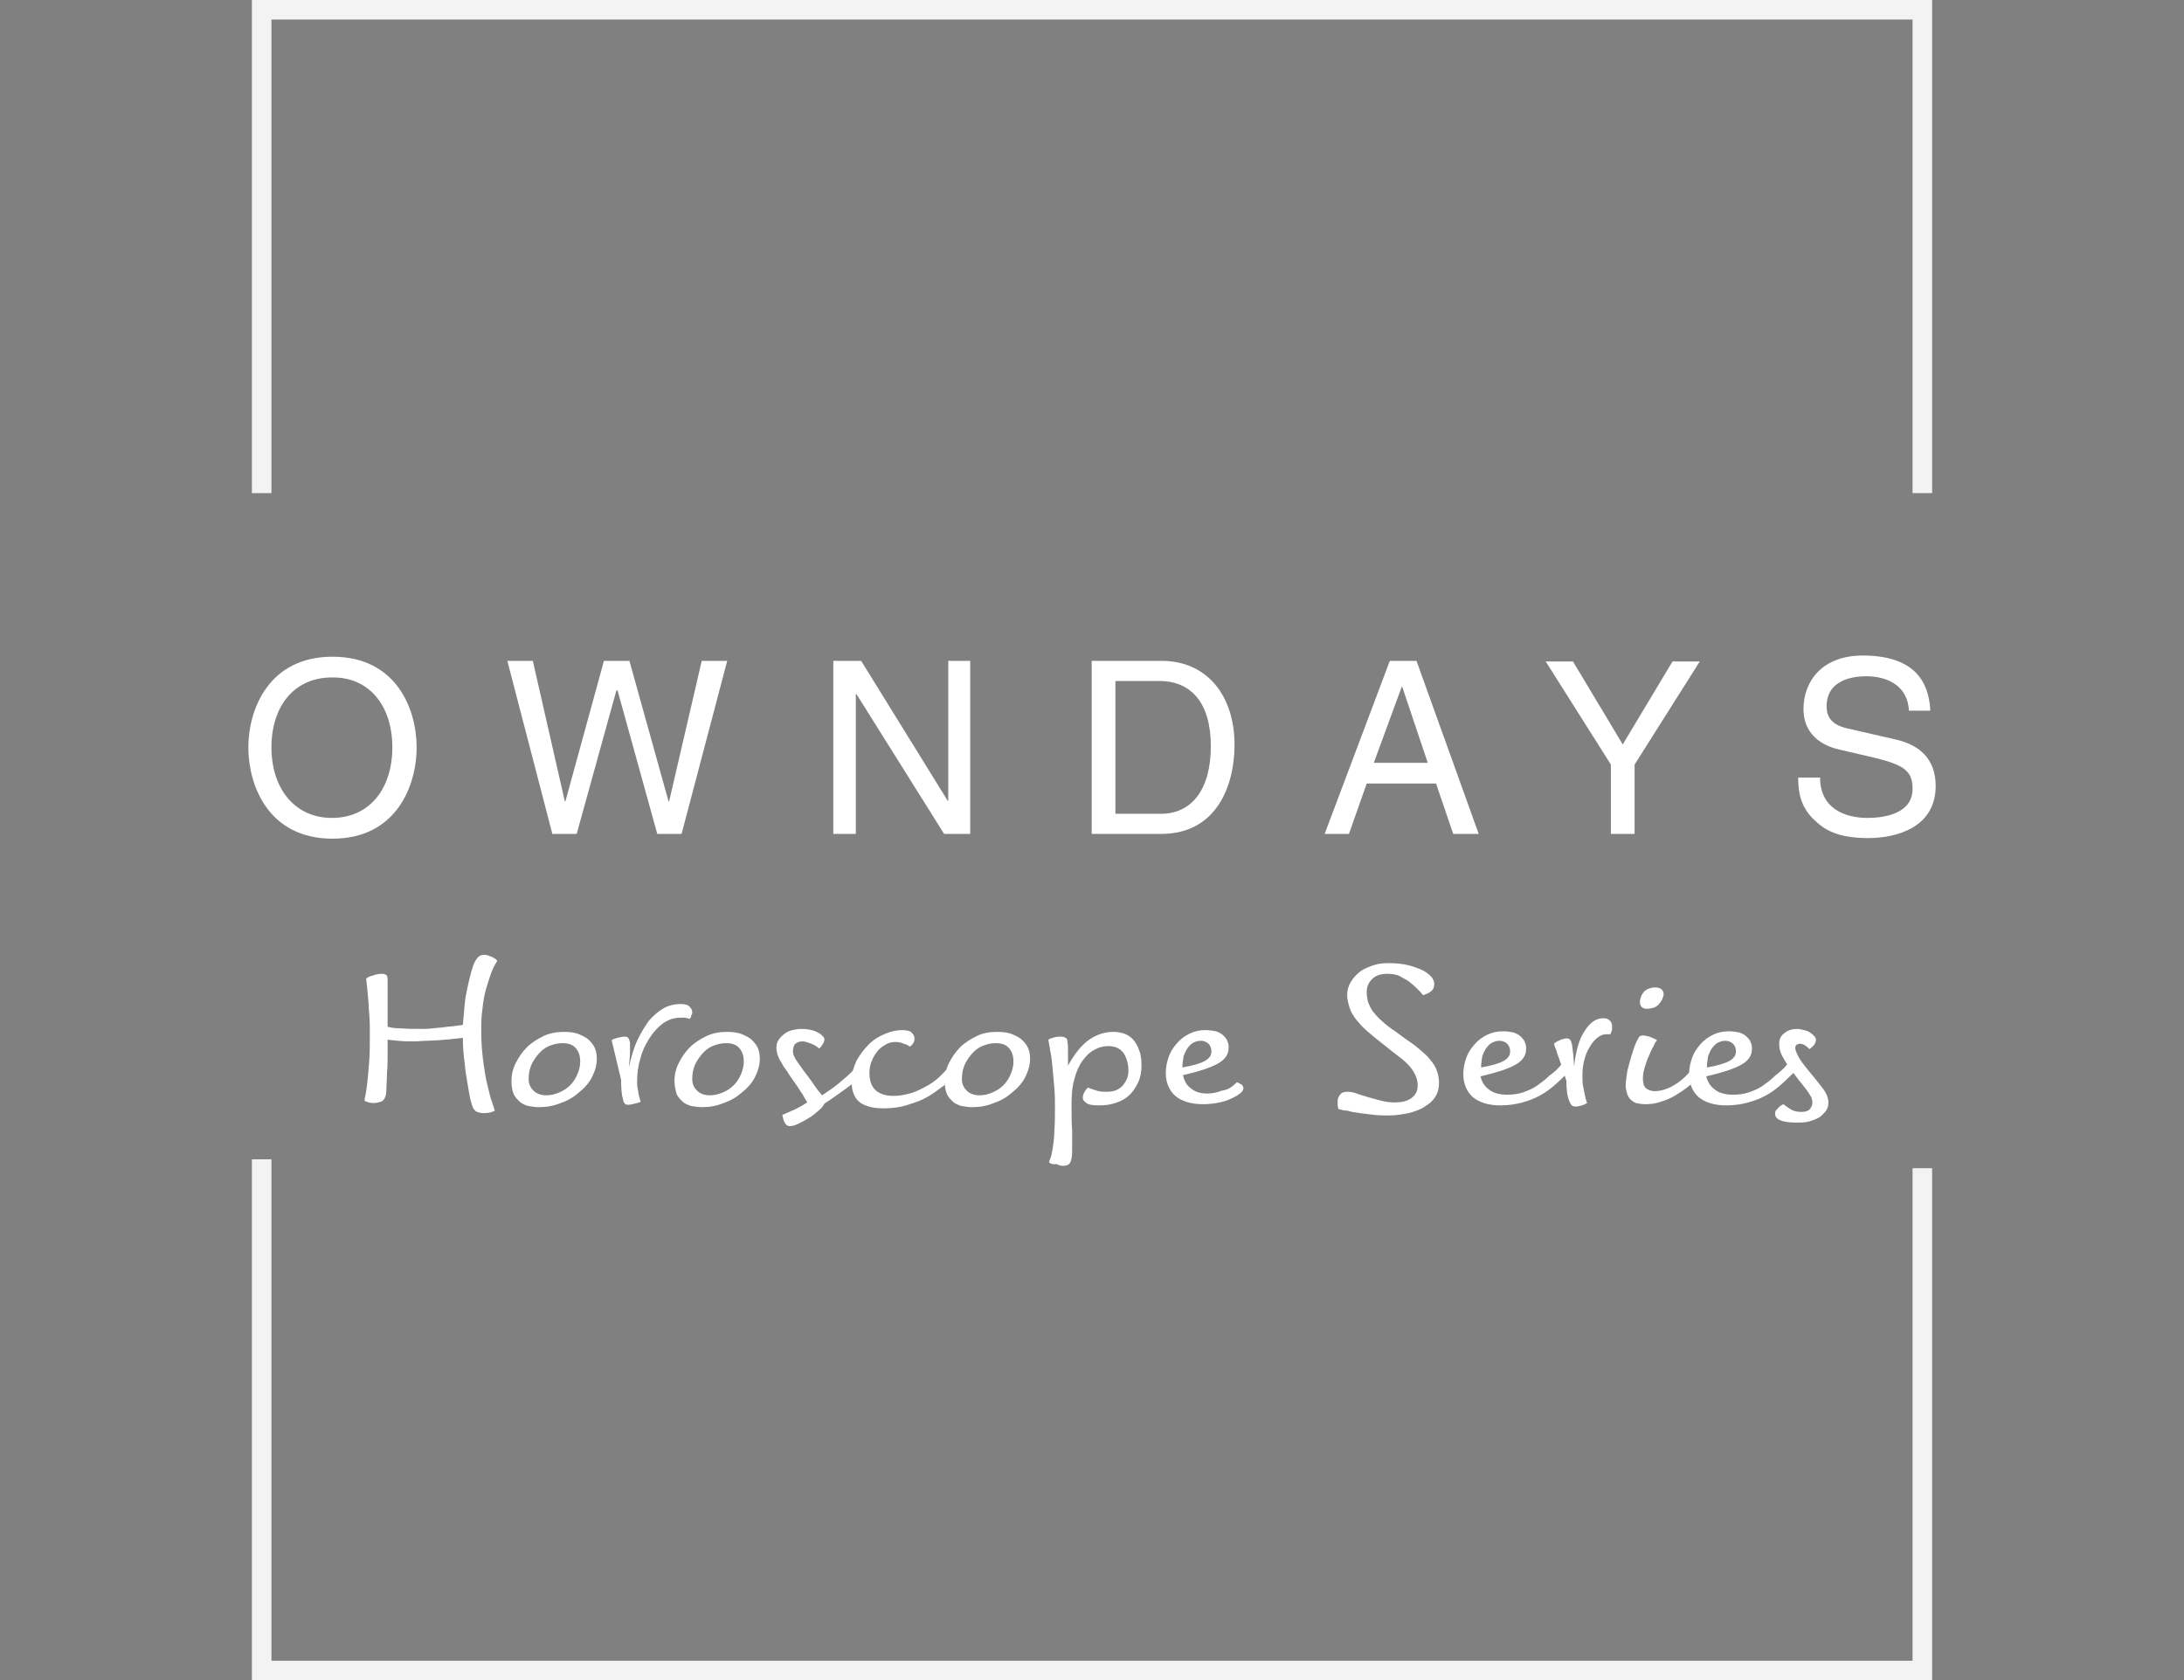 <?xml version="1.0" encoding="utf-8"?>
<!-- Generator: Adobe Illustrator 24.3.0, SVG Export Plug-In . SVG Version: 6.00 Build 0)  -->
<svg version="1.1" id="レイヤー_1" xmlns="http://www.w3.org/2000/svg" xmlns:xlink="http://www.w3.org/1999/xlink" x="0px"
	 y="0px" viewBox="0 0 368.5 283.5" style="enable-background:new 0 0 368.5 283.5;" xml:space="preserve">
<rect x="0" y="0" width="368.5" height="283.5" fill="#808080" stroke="none"/>
<style type="text/css">
	.st0{opacity:0.9;fill:none;stroke:#595757;stroke-width:0.25;stroke-miterlimit:10;}
	.st1{opacity:0.9;fill:#040000;}
	.st2{opacity:0.9;}
	.st3{fill:#040000;}
	.st4{opacity:0.9;fill:none;stroke:#000000;stroke-width:0.5;stroke-miterlimit:10;}
	.st5{fill:#FFFFFF;}
	.st6{opacity:0.9;fill:#FFFFFF;}
	.st7{opacity:0.9;fill:none;stroke:#040000;stroke-miterlimit:10;}
</style>
<g>
	<g>
		<polyline class="st0" points="42,-447.8 42,-530 324.3,-530 324.3,-447.8 		"/>
		<polyline class="st0" points="324.3,-333.1 324.3,-247.8 42,-247.8 42,-334.6 		"/>
	</g>
	<g>
		<path d="M96.3-418.2c2.7-0.9,5.6-1.7,8.9-2.3c3.3-0.6,6.7-0.9,10.2-0.9c2.6,0,5.2,0.3,7.6,0.7c2.4,0.5,4.6,1.3,6.5,2.5
			c1.9,1.2,3.4,2.8,4.5,4.7c1.1,1.9,1.7,4.4,1.7,7.4c0,0.4,0,0.8-0.1,1.2c0,0.4-0.1,0.8-0.1,1.2c-0.5,4.6-1.9,8.9-4.3,12.9
			c-2.4,3.9-5.4,7.3-8.9,10.2c-3.6,2.9-7.5,5.1-11.7,6.8c-4.3,1.7-8.5,2.5-12.6,2.5c-0.5,0-1,0-1.5,0c-0.5,0-1,0-1.4-0.1
			c-0.1,0.2-0.6,1-1.6,2.5c-1,1.5-2.1,3.3-3.2,5.3c-1.1,2.1-2.1,4.3-3,6.6c-0.9,2.3-1.4,4.4-1.4,6.2c0,0.3,0,0.5,0.1,0.7
			c0.1,0.2,0.1,0.5,0.1,0.6c0,0.2,0,0.3,0,0.4c0,0.1-0.6,0.2-1.7,0.2c-0.9,0-1.9-0.3-2.9-0.9c-1-0.6-1.5-1.8-1.5-3.7
			c0-2.3,0.3-5.2,0.9-8.8c0.6-3.5,1.8-7.4,3.7-11.7c-0.3,0-1-0.5-1.9-1.6c-1-1.1-1.4-2.6-1.4-4.5c0-0.7,0.1-1.6,0.2-2.4
			c0.2-0.9,0.5-1.8,1-2.8c0.4,0.7,0.9,1.3,1.4,1.9c0.4,0.5,0.9,1,1.5,1.5c0.6,0.5,1.3,0.9,1.9,1.1c0.9-2.1,1.9-4.2,3-6.5
			c1.1-2.2,2.1-4.4,3.2-6.5c1-2.1,2-3.9,2.8-5.5c0.8-1.6,1.5-2.8,2-3.7c-0.1,0,0.4,0.2,1.3,0.7c0.9,0.5,2,1.2,3.2,2
			c1.2,0.9,2.2,1.9,3.2,3.1c1,1.2,1.5,2.5,1.5,3.9c0,0.9-0.2,1.8-0.6,2.7c-0.4,0.9-0.9,1.9-1.6,3c-0.7,1.1-1.6,2.4-2.5,3.8
			c-1,1.5-2.1,3.2-3.4,5.2c3.3,0,6.5-0.9,9.5-2.7c3-1.8,5.7-4.1,8-6.8c2.3-2.7,4.1-5.5,5.4-8.5c1.3-3,2-5.7,2-8.1
			c0-0.2,0-0.5-0.1-0.7c0-0.2-0.1-0.4-0.1-0.6v-0.1c-0.1-1.2-0.4-2.3-1.1-3.1c-0.6-0.8-1.4-1.5-2.4-2c-1-0.5-2.1-0.8-3.3-1.1
			c-1.2-0.2-2.5-0.3-3.8-0.3c-2,0-4.3,0.3-6.9,0.9s-5.3,1.5-8,2.7c-2.7,1.2-5.4,2.6-8.1,4.3c-2.7,1.7-5.1,3.7-7.2,6
			c-2.2,2.2-3.9,4.7-5.3,7.5c-1.4,2.7-2.1,5.7-2.2,8.8c-1.8-0.2-3.5-0.8-5-1.6c-1.2-0.7-2.4-1.7-3.4-3c-1-1.4-1.5-3.3-1.5-5.7
			c0-2.8,0.9-5.5,2.7-8.1c1.8-2.6,4.2-5,7-7.3c2.9-2.2,6.1-4.2,9.6-6C89.2-415.6,92.7-417,96.3-418.2z"/>
		<path d="M144.7-357.8c-1.9-1.7-3.3-3.6-4.2-5.8c-0.8-1.9-1.3-4.2-1.4-7c-0.1-2.8,0.7-6,2.5-9.8c1-2.1,2.3-4,4-5.8
			c1.7-1.8,3.6-3.2,5.7-4.3c2.1-1.1,4.3-1.8,6.7-2.2c2.4-0.3,4.7-0.1,7,0.6c0.2,0,0.6,0.1,1.2,0.4c0.7,0.3,1.3,0.7,2,1.4
			c0.7,0.7,1.3,1.7,1.7,2.9c0.5,1.2,0.6,2.8,0.3,4.7c-0.3,1.2-0.7,2.5-1.2,3.7c-0.5,1.1-1.2,2.3-2,3.5c-0.9,1.3-2,2.5-3.4,3.5
			c-0.9,0.7-1.8,1.1-2.7,1.4c-0.9,0.3-1.7,0.5-2.5,0.6c-0.9,0.1-1.8,0.1-2.7,0c-1.4-0.3-2.5-0.7-3.2-1.2c-0.7-0.5-1.2-1-1.6-1.6
			c-0.3-0.6-0.5-1.2-0.6-2c0.8,0.3,1.8,0.3,3,0c1.2-0.2,2.5-0.7,3.8-1.2c1.7-0.7,3.2-1.9,4.5-3.4c1.4-1.5,2.5-3.1,3.5-4.7
			c0.4-0.8,0.7-1.7,0.8-2.6c0.1-0.9-0.4-1.5-1.6-1.9c-1.2-0.4-2.6-0.1-4.1,1.1c-1.5,1.1-2.9,2.4-4.2,3.9c-1.5,1.7-3,3.8-4.5,6.2
			c-1.9,3.1-3.2,5.7-3.8,7.8c-0.7,2.2-1,3.9-0.9,5.3c0,1.4,0.3,2.5,0.7,3.2c0.5,0.7,0.8,1.2,1.2,1.4c2.2,1.4,4.6,1.9,7,1.4
			c2.4-0.5,4.8-1.5,7-3c2.2-1.5,4.3-3.4,6.1-5.6c1.8-2.2,3.2-4.3,4.2-6.3c0.3-0.7,0.6-1.1,0.7-1.4c0.9,0.7,1.6,1.7,2.1,2.7
			c0.5,1.1,0.6,2.3,0.4,3.6c-1.7,3-3.9,5.6-6.4,7.8c-2.5,2.2-5.2,3.9-8.1,5c-2.9,1.1-5.8,1.5-8.8,1.1
			C150.3-354.6,147.5-355.8,144.7-357.8z"/>
		<path d="M226.1-399.8c-0.9,0.5-1.9,1-2.9,1.4c-1,0.5-2.2,0.8-3.6,1c-1.4,0.2-2.9,0.3-4.7,0.2c-1.7-0.1-3.7-0.4-6-1
			c-0.2,0.2-0.3,0.5-0.4,0.7c-0.1,0.2-0.3,0.5-0.6,0.9c-0.3,0.3-1,1.3-1.9,2.9c-1,1.6-2,3.5-3.2,5.7c-1.2,2.2-2.4,4.6-3.7,7.2
			c-1.3,2.6-2.5,5.1-3.7,7.6c-1.2,2.4-2.2,4.7-3,6.8c-0.9,2.1-1.4,3.6-1.7,4.7c-0.2,0.7-0.2,1.3-0.1,1.9c0.1,0.6,0.4,0.9,0.9,1
			c0.6,0,1.3-0.2,2.2-0.6c0.9-0.4,2-1.1,3.2-2s2.5-2.4,3.8-4.1c1.3-1.7,2.7-4,4.2-6.7c0.8,0.5,1.4,1.1,1.9,1.7
			c0.4,0.6,0.7,1.3,0.8,2.2c0.1,0.9-0.1,1.8-0.8,2.9c-0.7,1.1-1.7,2.3-3.1,3.8c-1.4,1.5-3,2.8-4.9,4c-1.9,1.2-3.8,2.1-5.8,2.6
			c-2,0.5-3.9,0.4-5.6-0.3c-1.3-0.6-2.3-1.5-3-2.7c-0.7-1.2-1-2.4-0.9-3.6c0.2-3.1,0.9-6.4,1.9-9.9c1-3.5,2.3-7.1,3.7-10.6
			c1.4-3.6,2.9-7.1,4.5-10.5c1.6-3.4,3-6.6,4.2-9.4c-1-0.6-2.3-1-4-1.4c-1.7-0.3-3.5-0.5-5.3-0.6c-1.8-0.1-3.6,0-5.3,0.1
			c-1.7,0.2-3.2,0.5-4.3,1c-0.1-0.2-0.1-0.4,0-0.7c0.1-0.3,0.2-0.6,0.2-0.8c0.1-0.3,0.2-0.6,0.4-0.9c0.6-1.1,1.7-1.9,3.4-2.4
			c1.7-0.5,3.6-0.8,5.7-0.8c2.1,0,4.1,0.1,6.1,0.4c2,0.3,3.7,0.6,4.9,0.9h0.1l0.2,0.1c1-2.6,1.9-4.7,2.6-6.5c0.7-1.8,1.2-3,1.4-3.7
			c0.2-0.4,0.3-0.8,0.3-1.3c0-0.5,0.1-0.9,0.1-1.3c0-0.4,0-0.8-0.1-1.2c1.2,0.6,2.3,1.2,3.4,2c0.9,0.7,1.8,1.4,2.8,2.2
			c1,0.8,1.8,1.6,2.4,2.5c0.6,0.7,1,1.6,1.2,2.5c0.2,0.8,0.2,1.8,0.1,2.9c-0.1,1.1-0.5,2.3-1.2,3.7v0.1c1.1-0.1,2.2-0.2,3.5-0.3
			c1.2-0.1,2.4-0.4,3.5-0.7s2.1-0.9,3-1.6c0.9-0.7,1.7-1.6,2.2-2.9c1.2,1.4,2,2.8,2.5,4.2c0.4,1.2,0.6,2.4,0.6,3.6
			C228.1-401.7,227.4-400.6,226.1-399.8z"/>
		<path d="M251.9-384c-0.8,1.7-1.8,3.5-3,5.5c-1.2,2-2.3,4-3.4,6.1c-1.1,2.1-2,4.2-2.8,6.3c-0.8,2.1-1.3,4.1-1.4,6l0.1,0.1
			c0,0.2,0.1,0.4,0.3,0.4c0.7,0,1.2,0,1.5-0.1c1.2-0.4,2.9-1.7,5.1-3.8c2.2-2.2,4.2-5.1,6.1-8.9c0-0.2,0.1-0.5,0.3-0.7
			c0.2-0.2,0.3-0.5,0.4-0.6c0.9,0.5,1.6,1.1,2.1,1.9c0.4,0.7,0.7,1.4,0.7,2.2c0.1,0.8-0.2,1.8-0.9,3c-0.7,0.9-1.4,1.9-2.3,3
			c-0.9,1.1-1.8,2.2-2.9,3.3c-1.1,1.1-2.2,2.1-3.5,3c-1.2,0.9-2.5,1.6-3.9,2c-1.1,0.4-2.4,0.6-4,0.6c-1.6,0-2.8-0.6-3.7-1.5
			c-0.7-0.7-1.2-1.6-1.4-2.7c-0.2-1-0.2-2.1,0-3.2c0.2-1.1,0.5-2.2,0.9-3.4c0.4-1.1,0.8-2.1,1.2-3c-1.1,2.1-2.2,4.3-3.5,6.6
			c-1.2,2.4-3.1,4.3-5.5,5.9c-2.3,1.5-4.6,1.8-6.7,1.1c-2.2-0.8-4-2.1-5.5-4c-1.9-2.4-2.9-5.1-3-8.2c-0.1-3.1,0.4-6.1,1.4-9.1
			c1.1-3,2.7-5.7,4.7-8.2c2.1-2.5,4.3-4.4,6.8-5.7c1.1-0.6,2.3-1,3.5-1.3c1.3-0.3,2.6-0.4,3.9-0.3c1.3,0.1,2.6,0.5,4,1.1
			c1.4,0.6,2.8,1.6,4.2,2.9c-0.3,0.3-1.3,0.8-2.9,1.4c-3.5,1.3-6.4,3.1-8.8,5.5c-2.4,2.3-4.2,4.8-5.5,7.5c-0.7,1.7-1.3,3.3-1.7,4.8
			c-0.4,1.6-0.6,3-0.6,4.2c0,1.2,0.1,2.3,0.4,3.1c0.3,0.8,0.7,1.4,1.3,1.6c0.8,0.6,1.8,0.4,3-0.5c1.2-0.9,2.3-2.1,3.4-3.5
			c1.1-1.4,2.1-2.9,3-4.3c0.9-1.5,1.5-2.6,1.9-3.2c1.7-3.1,3.2-6.4,4.5-9.7l0.6-2c0.2-0.6,0.4-1.3,0.7-2.1c0.3-0.8,0.6-1.7,0.8-2.6
			c0.2-0.9,0.4-1.8,0.4-2.6c0-0.8-0.1-1.6-0.4-2.2c1.7-0.2,3.5-0.1,5.5,0.4c2,0.5,3.6,1.5,4.8,2.9c0.6,0.7,0.8,1.6,0.7,2.5
			C252.7-385.9,252.4-384.9,251.9-384z"/>
		<path d="M264.1-356.1c-0.5-0.4-1-1.1-1.6-1.9c-0.5-0.9-0.8-2.1-0.7-3.8c0.1-2.2,0.6-4.8,1.4-7.8c0.9-3.1,2-6.4,3.3-9.9
			c1.3-3.5,2.8-7.1,4.3-10.8c1.6-3.7,3.1-7.2,4.7-10.7c1.5-3.4,2.9-6.6,4.2-9.5c1.3-2.9,2.3-5.3,2.9-7.2c0.2-0.4,0.3-0.8,0.4-1.3
			c0.1-0.5,0.1-0.9,0.1-1.3s0-0.8-0.1-1.2c1.2,0.6,2.3,1.2,3.4,2c0.9,0.7,1.8,1.4,2.8,2.2c1,0.8,1.8,1.6,2.4,2.5
			c0.5,0.7,0.9,1.6,1.1,2.5c0.2,0.8,0.2,1.8,0.1,3c-0.1,1.2-0.5,2.4-1.2,3.8c-2,3.1-4.1,6.7-6.4,10.7c-2.3,4-4.5,7.9-6.6,11.7
			c-2.1,3.8-4,7.3-5.6,10.4s-2.7,5.2-3.2,6.5c-0.1,0.3-0.3,0.8-0.6,1.6c-0.3,0.8-0.5,1.6-0.7,2.5c-0.2,0.9-0.3,1.6-0.1,2.3
			c0.1,0.7,0.6,1,1.4,0.9c0.6,0,1.3-0.2,2.3-0.6c1-0.4,2-1.1,3.2-2.1c1.2-1,2.4-2.4,3.8-4.1c1.4-1.7,2.9-4,4.5-6.8
			c0.8,0.5,1.5,1.1,1.9,1.9c0.4,0.7,0.6,1.4,0.7,2.2c0,0.8-0.3,1.8-0.9,2.9c-0.9,1.6-2.2,3.2-3.9,4.8c-1.7,1.7-3.6,3-5.7,4.2
			c-2.1,1.1-4.1,1.8-6.2,2C267.5-354.3,265.7-354.8,264.1-356.1z"/>
	</g>
	<g>
		<polygon class="st1" points="324.9,-447.8 323.7,-447.8 323.7,-529.4 42.6,-529.4 42.6,-447.8 41.4,-447.8 41.4,-530.6 
			324.9,-530.6 		"/>
		<polygon class="st1" points="324.9,-247.2 41.4,-247.2 41.4,-334.6 42.6,-334.6 42.6,-248.4 323.7,-248.4 323.7,-333.1 
			324.9,-333.1 		"/>
	</g>
	<g class="st2">
		<path class="st3" d="M96.3-418.2c2.7-0.9,5.6-1.7,8.9-2.3c3.3-0.6,6.7-0.9,10.2-0.9c2.6,0,5.2,0.3,7.6,0.7
			c2.4,0.5,4.6,1.3,6.5,2.5c1.9,1.2,3.4,2.8,4.5,4.7c1.1,1.9,1.7,4.4,1.7,7.4c0,0.4,0,0.8-0.1,1.2c0,0.4-0.1,0.8-0.1,1.2
			c-0.5,4.6-1.9,8.9-4.3,12.9c-2.4,3.9-5.4,7.3-8.9,10.2c-3.6,2.9-7.5,5.1-11.7,6.8c-4.3,1.7-8.5,2.5-12.6,2.5c-0.5,0-1,0-1.5,0
			c-0.5,0-1,0-1.4-0.1c-0.1,0.2-0.6,1-1.6,2.5c-1,1.5-2.1,3.3-3.2,5.3c-1.1,2.1-2.1,4.3-3,6.6c-0.9,2.3-1.4,4.4-1.4,6.2
			c0,0.3,0,0.5,0.1,0.7c0.1,0.2,0.1,0.5,0.1,0.6c0,0.2,0,0.3,0,0.4c0,0.1-0.6,0.2-1.7,0.2c-0.9,0-1.9-0.3-2.9-0.9
			c-1-0.6-1.5-1.8-1.5-3.7c0-2.3,0.3-5.2,0.9-8.8c0.6-3.5,1.8-7.4,3.7-11.7c-0.3,0-1-0.5-1.9-1.6c-1-1.1-1.4-2.6-1.4-4.5
			c0-0.7,0.1-1.6,0.2-2.4c0.2-0.9,0.5-1.8,1-2.8c0.4,0.7,0.9,1.3,1.4,1.9c0.4,0.5,0.9,1,1.5,1.5c0.6,0.5,1.3,0.9,1.9,1.1
			c0.9-2.1,1.9-4.2,3-6.5c1.1-2.2,2.1-4.4,3.2-6.5c1-2.1,2-3.9,2.8-5.5c0.8-1.6,1.5-2.8,2-3.7c-0.1,0,0.4,0.2,1.3,0.7
			c0.9,0.5,2,1.2,3.2,2c1.2,0.9,2.2,1.9,3.2,3.1c1,1.2,1.5,2.5,1.5,3.9c0,0.9-0.2,1.8-0.6,2.7c-0.4,0.9-0.9,1.9-1.6,3
			c-0.7,1.1-1.6,2.4-2.5,3.8c-1,1.5-2.1,3.2-3.4,5.2c3.3,0,6.5-0.9,9.5-2.7c3-1.8,5.7-4.1,8-6.8c2.3-2.7,4.1-5.5,5.4-8.5
			c1.3-3,2-5.7,2-8.1c0-0.2,0-0.5-0.1-0.7c0-0.2-0.1-0.4-0.1-0.6v-0.1c-0.1-1.2-0.4-2.3-1.1-3.1c-0.6-0.8-1.4-1.5-2.4-2
			c-1-0.5-2.1-0.8-3.3-1.1c-1.2-0.2-2.5-0.3-3.8-0.3c-2,0-4.3,0.3-6.9,0.9s-5.3,1.5-8,2.7c-2.7,1.2-5.4,2.6-8.1,4.3
			c-2.7,1.7-5.1,3.7-7.2,6c-2.2,2.2-3.9,4.7-5.3,7.5c-1.4,2.7-2.1,5.7-2.2,8.8c-1.8-0.2-3.5-0.8-5-1.6c-1.2-0.7-2.4-1.7-3.4-3
			c-1-1.4-1.5-3.3-1.5-5.7c0-2.8,0.9-5.5,2.7-8.1c1.8-2.6,4.2-5,7-7.3c2.9-2.2,6.1-4.2,9.6-6C89.2-415.6,92.7-417,96.3-418.2z"/>
		<path class="st3" d="M144.7-357.8c-1.9-1.7-3.3-3.6-4.2-5.8c-0.8-1.9-1.3-4.2-1.4-7c-0.1-2.8,0.7-6,2.5-9.8c1-2.1,2.3-4,4-5.8
			c1.7-1.8,3.6-3.2,5.7-4.3c2.1-1.1,4.3-1.8,6.7-2.2c2.4-0.3,4.7-0.1,7,0.6c0.2,0,0.6,0.1,1.2,0.4c0.7,0.3,1.3,0.7,2,1.4
			c0.7,0.7,1.3,1.7,1.7,2.9c0.5,1.2,0.6,2.8,0.3,4.7c-0.3,1.2-0.7,2.5-1.2,3.7c-0.5,1.1-1.2,2.3-2,3.5c-0.9,1.3-2,2.5-3.4,3.5
			c-0.9,0.7-1.8,1.1-2.7,1.4c-0.9,0.3-1.7,0.5-2.5,0.6c-0.9,0.1-1.8,0.1-2.7,0c-1.4-0.3-2.5-0.7-3.2-1.2c-0.7-0.5-1.2-1-1.6-1.6
			c-0.3-0.6-0.5-1.2-0.6-2c0.8,0.3,1.8,0.3,3,0c1.2-0.2,2.5-0.7,3.8-1.2c1.7-0.7,3.2-1.9,4.5-3.4c1.4-1.5,2.5-3.1,3.5-4.7
			c0.4-0.8,0.7-1.7,0.8-2.6c0.1-0.9-0.4-1.5-1.6-1.9c-1.2-0.4-2.6-0.1-4.1,1.1c-1.5,1.1-2.9,2.4-4.2,3.9c-1.5,1.7-3,3.8-4.5,6.2
			c-1.9,3.1-3.2,5.7-3.8,7.8c-0.7,2.2-1,3.9-0.9,5.3c0,1.4,0.3,2.5,0.7,3.2c0.5,0.7,0.8,1.2,1.2,1.4c2.2,1.4,4.6,1.9,7,1.4
			c2.4-0.5,4.8-1.5,7-3c2.2-1.5,4.3-3.4,6.1-5.6c1.8-2.2,3.2-4.3,4.2-6.3c0.3-0.7,0.6-1.1,0.7-1.4c0.9,0.7,1.6,1.7,2.1,2.7
			c0.5,1.1,0.6,2.3,0.4,3.6c-1.7,3-3.9,5.6-6.4,7.8c-2.5,2.2-5.2,3.9-8.1,5c-2.9,1.1-5.8,1.5-8.8,1.1
			C150.3-354.6,147.5-355.8,144.7-357.8z"/>
		<path class="st3" d="M226.1-399.8c-0.9,0.5-1.9,1-2.9,1.4c-1,0.5-2.2,0.8-3.6,1c-1.4,0.2-2.9,0.3-4.7,0.2c-1.7-0.1-3.7-0.4-6-1
			c-0.2,0.2-0.3,0.5-0.4,0.7c-0.1,0.2-0.3,0.5-0.6,0.9c-0.3,0.3-1,1.3-1.9,2.9c-1,1.6-2,3.5-3.2,5.7c-1.2,2.2-2.4,4.6-3.7,7.2
			c-1.3,2.6-2.5,5.1-3.7,7.6c-1.2,2.4-2.2,4.7-3,6.8c-0.9,2.1-1.4,3.6-1.7,4.7c-0.2,0.7-0.2,1.3-0.1,1.9c0.1,0.6,0.4,0.9,0.9,1
			c0.6,0,1.3-0.2,2.2-0.6c0.9-0.4,2-1.1,3.2-2s2.5-2.4,3.8-4.1c1.3-1.7,2.7-4,4.2-6.7c0.8,0.5,1.4,1.1,1.9,1.7
			c0.4,0.6,0.7,1.3,0.8,2.2c0.1,0.9-0.1,1.8-0.8,2.9c-0.7,1.1-1.7,2.3-3.1,3.8c-1.4,1.5-3,2.8-4.9,4c-1.9,1.2-3.8,2.1-5.8,2.6
			c-2,0.5-3.9,0.4-5.6-0.3c-1.3-0.6-2.3-1.5-3-2.7c-0.7-1.2-1-2.4-0.9-3.6c0.2-3.1,0.9-6.4,1.9-9.9c1-3.5,2.3-7.1,3.7-10.6
			c1.4-3.6,2.9-7.1,4.5-10.5c1.6-3.4,3-6.6,4.2-9.4c-1-0.6-2.3-1-4-1.4c-1.7-0.3-3.5-0.5-5.3-0.6c-1.8-0.1-3.6,0-5.3,0.1
			c-1.7,0.2-3.2,0.5-4.3,1c-0.1-0.2-0.1-0.4,0-0.7c0.1-0.3,0.2-0.6,0.2-0.8c0.1-0.3,0.2-0.6,0.4-0.9c0.6-1.1,1.7-1.9,3.4-2.4
			c1.7-0.5,3.6-0.8,5.7-0.8c2.1,0,4.1,0.1,6.1,0.4c2,0.3,3.7,0.6,4.9,0.9h0.1l0.2,0.1c1-2.6,1.9-4.7,2.6-6.5c0.7-1.8,1.2-3,1.4-3.7
			c0.2-0.4,0.3-0.8,0.3-1.3c0-0.5,0.1-0.9,0.1-1.3c0-0.4,0-0.8-0.1-1.2c1.2,0.6,2.3,1.2,3.4,2c0.9,0.7,1.8,1.4,2.8,2.2
			c1,0.8,1.8,1.6,2.4,2.5c0.6,0.7,1,1.6,1.2,2.5c0.2,0.8,0.2,1.8,0.1,2.9c-0.1,1.1-0.5,2.3-1.2,3.7v0.1c1.1-0.1,2.2-0.2,3.5-0.3
			c1.2-0.1,2.4-0.4,3.5-0.7s2.1-0.9,3-1.6c0.9-0.7,1.7-1.6,2.2-2.9c1.2,1.4,2,2.8,2.5,4.2c0.4,1.2,0.6,2.4,0.6,3.6
			C228.1-401.7,227.4-400.6,226.1-399.8z"/>
		<path class="st3" d="M251.9-384c-0.8,1.7-1.8,3.5-3,5.5c-1.2,2-2.3,4-3.4,6.1c-1.1,2.1-2,4.2-2.8,6.3c-0.8,2.1-1.3,4.1-1.4,6
			l0.1,0.1c0,0.2,0.1,0.4,0.3,0.4c0.7,0,1.2,0,1.5-0.1c1.2-0.4,2.9-1.7,5.1-3.8c2.2-2.2,4.2-5.1,6.1-8.9c0-0.2,0.1-0.5,0.3-0.7
			c0.2-0.2,0.3-0.5,0.4-0.6c0.9,0.5,1.6,1.1,2.1,1.9c0.4,0.7,0.7,1.4,0.7,2.2c0.1,0.8-0.2,1.8-0.9,3c-0.7,0.9-1.4,1.9-2.3,3
			c-0.9,1.1-1.8,2.2-2.9,3.3c-1.1,1.1-2.2,2.1-3.5,3c-1.2,0.9-2.5,1.6-3.9,2c-1.1,0.4-2.4,0.6-4,0.6c-1.6,0-2.8-0.6-3.7-1.5
			c-0.7-0.7-1.2-1.6-1.4-2.7c-0.2-1-0.2-2.1,0-3.2c0.2-1.1,0.5-2.2,0.9-3.4c0.4-1.1,0.8-2.1,1.2-3c-1.1,2.1-2.2,4.3-3.5,6.6
			c-1.2,2.4-3.1,4.3-5.5,5.9c-2.3,1.5-4.6,1.8-6.7,1.1c-2.2-0.8-4-2.1-5.5-4c-1.9-2.4-2.9-5.1-3-8.2c-0.1-3.1,0.4-6.1,1.4-9.1
			c1.1-3,2.7-5.7,4.7-8.2c2.1-2.5,4.3-4.4,6.8-5.7c1.1-0.6,2.3-1,3.5-1.3c1.3-0.3,2.6-0.4,3.9-0.3c1.3,0.1,2.6,0.5,4,1.1
			c1.4,0.6,2.8,1.6,4.2,2.9c-0.3,0.3-1.3,0.8-2.9,1.4c-3.5,1.3-6.4,3.1-8.8,5.5c-2.4,2.3-4.2,4.8-5.5,7.5c-0.7,1.7-1.3,3.3-1.7,4.8
			c-0.4,1.6-0.6,3-0.6,4.2c0,1.2,0.1,2.3,0.4,3.1c0.3,0.8,0.7,1.4,1.3,1.6c0.8,0.6,1.8,0.4,3-0.5c1.2-0.9,2.3-2.1,3.4-3.5
			c1.1-1.4,2.1-2.9,3-4.3c0.9-1.5,1.5-2.6,1.9-3.2c1.7-3.1,3.2-6.4,4.5-9.7l0.6-2c0.2-0.6,0.4-1.3,0.7-2.1c0.3-0.8,0.6-1.7,0.8-2.6
			c0.2-0.9,0.4-1.8,0.4-2.6c0-0.8-0.1-1.6-0.4-2.2c1.7-0.2,3.5-0.1,5.5,0.4c2,0.5,3.6,1.5,4.8,2.9c0.6,0.7,0.8,1.6,0.7,2.5
			C252.7-385.9,252.4-384.9,251.9-384z"/>
		<path class="st3" d="M264.1-356.1c-0.5-0.4-1-1.1-1.6-1.9c-0.5-0.9-0.8-2.1-0.7-3.8c0.1-2.2,0.6-4.8,1.4-7.8
			c0.9-3.1,2-6.4,3.3-9.9c1.3-3.5,2.8-7.1,4.3-10.8c1.6-3.7,3.1-7.2,4.7-10.7c1.5-3.4,2.9-6.6,4.2-9.5c1.3-2.9,2.3-5.3,2.9-7.2
			c0.2-0.4,0.3-0.8,0.4-1.3c0.1-0.5,0.1-0.9,0.1-1.3s0-0.8-0.1-1.2c1.2,0.6,2.3,1.2,3.4,2c0.9,0.7,1.8,1.4,2.8,2.2
			c1,0.8,1.8,1.6,2.4,2.5c0.5,0.7,0.9,1.6,1.1,2.5c0.2,0.8,0.2,1.8,0.1,3c-0.1,1.2-0.5,2.4-1.2,3.8c-2,3.1-4.1,6.7-6.4,10.7
			c-2.3,4-4.5,7.9-6.6,11.7c-2.1,3.8-4,7.3-5.6,10.4s-2.7,5.2-3.2,6.5c-0.1,0.3-0.3,0.8-0.6,1.6c-0.3,0.8-0.5,1.6-0.7,2.5
			c-0.2,0.9-0.3,1.6-0.1,2.3c0.1,0.7,0.6,1,1.4,0.9c0.6,0,1.3-0.2,2.3-0.6c1-0.4,2-1.1,3.2-2.1c1.2-1,2.4-2.4,3.8-4.1
			c1.4-1.7,2.9-4,4.5-6.8c0.8,0.5,1.5,1.1,1.9,1.9c0.4,0.7,0.6,1.4,0.7,2.2c0,0.8-0.3,1.8-0.9,2.9c-0.9,1.6-2.2,3.2-3.9,4.8
			c-1.7,1.7-3.6,3-5.7,4.2c-2.1,1.1-4.1,1.8-6.2,2C267.5-354.3,265.7-354.8,264.1-356.1z"/>
	</g>
	<g>
		<path id="XMLID_626_" class="st3" d="M108.2-317.6c0,4-2.2,6.8-5.9,6.8c-3.6,0-5.9-2.9-5.9-6.8c0-4,2.2-6.8,5.9-6.8
			C106-324.4,108.2-321.6,108.2-317.6z M110.5-317.6c0-3.6-1.9-8.8-8.2-8.8c-6.3,0-8.2,5.2-8.2,8.8c0,3.6,1.9,8.9,8.2,8.9
			C108.6-308.7,110.5-314,110.5-317.6z"/>
		<path id="XMLID_624_" class="st3" d="M126.1-309.2h-2.4l-4.4-16.8h2.5l3.1,13.7h0.1l3.8-13.7h2.5l3.8,13.7h0l3.1-13.7h2.5
			l-4.4,16.8h-2.4l-3.8-13.9h0L126.1-309.2z"/>
		<path id="XMLID_622_" class="st3" d="M162.2-326h2.2v16.8h-2.6l-8.5-13.6h-0.1v13.6H151V-326h2.7l8.4,13.6h0.1V-326z"/>
		<path id="XMLID_619_" class="st3" d="M178.5-324.1h4.2c3.1,0,5,2.1,5,6.4c0,4.2-1.9,6.6-4.9,6.6h-4.4V-324.1z M176.2-309.2h6.7
			c5.5,0,7.2-4.9,7.2-8.6c0-4.8-2.7-8.2-7.1-8.2h-6.8V-309.2z"/>
		<path id="XMLID_616_" class="st3" d="M203.6-316.1l2.7-7.4h0l2.5,7.4H203.6z M209.7-314.1l1.7,4.9h2.5l-6.1-16.8h-2.6l-6.3,16.8
			h2.3l1.8-4.9H209.7z"/>
		<path id="XMLID_614_" class="st3" d="M228.9-309.2h-2.3v-6.8l-6.3-10h2.6l4.8,8.1l4.8-8.1h2.7l-6.3,10V-309.2z"/>
		<path id="XMLID_612_" class="st3" d="M255.7-321.1c-0.1-2.6-2.3-3.4-4.2-3.4c-1.4,0-3.8,0.4-3.8,2.9c0,1.4,1,1.9,2,2.1l4.8,1.1
			c2.2,0.5,3.8,1.8,3.8,4.5c0,4-3.7,5.1-6.6,5.1c-3.1,0-4.3-0.9-5.1-1.6c-1.4-1.3-1.7-2.7-1.7-4.3h2.1c0,3,2.5,3.9,4.6,3.9
			c1.6,0,4.4-0.4,4.4-2.8c0-1.8-0.8-2.3-3.6-3l-3.4-0.8c-1.1-0.3-3.6-1-3.6-4c0-2.6,1.7-5.2,5.8-5.2c5.9,0,6.5,3.5,6.6,5.4H255.7z"
			/>
	</g>
</g>
<g>
	<g>
		<path d="M514.7,155.4l27.6-36.4h3.7l-31.3,41.2L482,118.9h3.7L514.7,155.4z"/>
		<path d="M552.7,134.4v23.2h62.8v2.5H550v-41.2h24.9v2.7h-22.2v10.1h30v2.7H552.7z"/>
		<path d="M618,118.9h2.7v38.5h63.2v2.7H618V118.9z"/>
		<path d="M718.9,155.4l27.6-36.4h3.7l-31.3,41.2l-32.8-41.2h3.7L718.9,155.4z"/>
		<path d="M756.8,134.4v23.2h62.8v2.5h-65.5v-41.2H779v2.7h-22.2v10.1h30v2.7H756.8z"/>
		<path d="M822.2,118.9h64.1v2.7h-30v38.5h-2.7v-38.5h-31.4V118.9z"/>
	</g>
	<g>
		<path id="XMLID_190_" d="M618.3,217.6c0,3.9-2.2,6.8-5.8,6.8s-5.8-2.9-5.8-6.8c0-3.9,2.2-6.8,5.8-6.8S618.3,213.7,618.3,217.6z
			 M620.7,217.6c0-3.6-1.9-8.8-8.2-8.8c-6.2,0-8.2,5.2-8.2,8.8c0,3.6,1.9,8.8,8.2,8.8C618.8,226.4,620.7,221.2,620.7,217.6z"/>
		<path id="XMLID_188_" d="M636.2,226h-2.4l-4.4-16.7h2.5l3.1,13.6h0.1l3.7-13.6h2.5l3.8,13.6h0l3.1-13.6h2.5l-4.4,16.7h-2.4
			l-3.8-13.9h0L636.2,226z"/>
		<path id="XMLID_186_" d="M672.1,209.2h2.2V226h-2.5l-8.5-13.5h-0.1V226H661v-16.7h2.7l8.4,13.5h0.1V209.2z"/>
		<path id="XMLID_183_" d="M688.4,211.2h4.2c3.1,0,5,2.1,5,6.3c0,4.2-1.9,6.5-4.8,6.5h-4.4V211.2z M686.1,226h6.7
			c5.5,0,7.1-4.9,7.1-8.6c0-4.8-2.7-8.1-7-8.1h-6.8V226z"/>
		<path id="XMLID_180_" d="M713.4,219.1l2.7-7.4h0l2.5,7.4H713.4z M719.4,221.1l1.7,4.9h2.5l-6.1-16.7h-2.6l-6.3,16.7h2.3l1.7-4.9
			H719.4z"/>
		<path id="XMLID_178_" d="M738.6,226h-2.3v-6.7l-6.3-10h2.6l4.8,8l4.8-8h2.7l-6.3,10V226z"/>
		<path id="XMLID_176_" d="M765.2,214.1c-0.1-2.6-2.3-3.4-4.2-3.4c-1.4,0-3.8,0.4-3.8,2.9c0,1.4,1,1.9,2,2.1l4.8,1.1
			c2.2,0.5,3.8,1.8,3.8,4.5c0,4-3.7,5.1-6.5,5.1c-3.1,0-4.3-0.9-5.1-1.6c-1.4-1.3-1.7-2.7-1.7-4.2h2.1c0,3,2.5,3.9,4.6,3.9
			c1.6,0,4.4-0.4,4.4-2.8c0-1.7-0.8-2.3-3.6-3l-3.4-0.8c-1.1-0.3-3.6-1-3.6-3.9c0-2.6,1.7-5.2,5.8-5.2c5.8,0,6.4,3.5,6.5,5.3H765.2z
			"/>
	</g>
	<g>
		<polyline class="st4" points="552.4,87.9 552.4,6.1 833.5,6.1 833.5,87.9 		"/>
		<polyline class="st4" points="833.5,202.2 833.5,287.1 552.4,287.1 552.4,200.7 		"/>
	</g>
	<g class="st2">
		<path class="st3" d="M514.7,155.4l27.6-36.4h3.7l-31.3,41.2L482,118.9h3.7L514.7,155.4z"/>
		<path class="st3" d="M552.7,134.4v23.2h62.8v2.5H550v-41.2h24.9v2.7h-22.2v10.1h30v2.7H552.7z"/>
		<path class="st3" d="M618,118.9h2.7v38.5h63.2v2.7H618V118.9z"/>
		<path class="st3" d="M718.9,155.4l27.6-36.4h3.7l-31.3,41.2l-32.8-41.2h3.7L718.9,155.4z"/>
		<path class="st3" d="M756.8,134.4v23.2h62.8v2.5h-65.5v-41.2H779v2.7h-22.2v10.1h30v2.7H756.8z"/>
		<path class="st3" d="M822.2,118.9h64.1v2.7h-30v38.5h-2.7v-38.5h-31.4V118.9z"/>
	</g>
	<g>
		<polygon class="st1" points="834.7,87.9 832.3,87.9 832.3,7.2 553.6,7.2 553.6,87.9 551.3,87.9 551.3,4.9 834.7,4.9 		"/>
		<polygon class="st1" points="834.7,288.3 551.3,288.3 551.3,200.7 553.6,200.7 553.6,286 832.3,286 832.3,202.2 834.7,202.2 		"/>
	</g>
	<g class="st2">
		<path id="XMLID_680_" class="st3" d="M618.3,217.6c0,3.9-2.2,6.8-5.8,6.8s-5.8-2.9-5.8-6.8c0-3.9,2.2-6.8,5.8-6.8
			S618.3,213.7,618.3,217.6z M620.7,217.6c0-3.6-1.9-8.8-8.2-8.8c-6.2,0-8.2,5.2-8.2,8.8c0,3.6,1.9,8.8,8.2,8.8
			C618.8,226.4,620.7,221.2,620.7,217.6z"/>
		<path id="XMLID_678_" class="st3" d="M636.2,226h-2.4l-4.4-16.7h2.5l3.1,13.6h0.1l3.7-13.6h2.5l3.8,13.6h0l3.1-13.6h2.5l-4.4,16.7
			h-2.4l-3.8-13.9h0L636.2,226z"/>
		<path id="XMLID_676_" class="st3" d="M672.1,209.2h2.2V226h-2.5l-8.5-13.5h-0.1V226H661v-16.7h2.7l8.4,13.5h0.1V209.2z"/>
		<path id="XMLID_673_" class="st3" d="M688.4,211.2h4.2c3.1,0,5,2.1,5,6.3c0,4.2-1.9,6.5-4.8,6.5h-4.4V211.2z M686.1,226h6.7
			c5.5,0,7.1-4.9,7.1-8.6c0-4.8-2.7-8.1-7-8.1h-6.8V226z"/>
		<path id="XMLID_670_" class="st3" d="M713.4,219.1l2.7-7.4h0l2.5,7.4H713.4z M719.4,221.1l1.7,4.9h2.5l-6.1-16.7h-2.6l-6.3,16.7
			h2.3l1.7-4.9H719.4z"/>
		<path id="XMLID_668_" class="st3" d="M738.6,226h-2.3v-6.7l-6.3-10h2.6l4.8,8l4.8-8h2.7l-6.3,10V226z"/>
		<path id="XMLID_666_" class="st3" d="M765.2,214.1c-0.1-2.6-2.3-3.4-4.2-3.4c-1.4,0-3.8,0.4-3.8,2.9c0,1.4,1,1.9,2,2.1l4.8,1.1
			c2.2,0.5,3.8,1.8,3.8,4.5c0,4-3.7,5.1-6.5,5.1c-3.1,0-4.3-0.9-5.1-1.6c-1.4-1.3-1.7-2.7-1.7-4.2h2.1c0,3,2.5,3.9,4.6,3.9
			c1.6,0,4.4-0.4,4.4-2.8c0-1.7-0.8-2.3-3.6-3l-3.4-0.8c-1.1-0.3-3.6-1-3.6-3.9c0-2.6,1.7-5.2,5.8-5.2c5.8,0,6.4,3.5,6.5,5.3H765.2z
			"/>
	</g>
</g>
<g>
	<g>
		<path class="st5" d="M65.3,173.2c0.6,0.2,1.4,0.3,2.4,0.3c0.9,0.1,2.1,0.1,3.3,0.1c0.6,0,1.3,0,2-0.1c0.7-0.1,1.4-0.1,2-0.2
			c0.6-0.1,1.2-0.1,1.8-0.2c0.5-0.1,1-0.1,1.3-0.2c0.1-1.1,0.2-2.3,0.3-3.4c0.1-1.1,0.3-2.1,0.5-3c0.2-0.9,0.4-1.7,0.6-2.5
			c0.2-0.7,0.4-1.3,0.6-1.7c0.3-0.5,0.5-0.8,0.8-1c0.3-0.2,0.6-0.2,0.9-0.2c0.3,0,0.6,0.1,0.8,0.2c0.3,0.1,0.5,0.2,0.7,0.3
			c0.2,0.1,0.5,0.3,0.6,0.5c-0.3,0.5-0.7,1.2-1,2c-0.3,0.8-0.6,1.8-0.9,2.8c-0.3,1.1-0.5,2.2-0.6,3.4c-0.2,1.2-0.2,2.4-0.2,3.7
			c0,1.7,0.1,3.2,0.3,4.8c0.2,1.5,0.4,2.9,0.7,4.1c0.3,1.2,0.5,2.2,0.8,3c0.3,0.8,0.4,1.3,0.5,1.5c-0.2,0.1-0.5,0.2-0.8,0.3
			c-0.4,0.1-0.8,0.1-1.2,0.1c-0.4,0-0.7-0.1-1-0.2c-0.3-0.1-0.5-0.4-0.7-0.7c-0.1-0.2-0.2-0.6-0.4-1.3c-0.2-0.7-0.3-1.6-0.5-2.7
			c-0.2-1.1-0.4-2.3-0.5-3.6c-0.2-1.3-0.3-2.7-0.3-4.2c-0.5,0.1-1.1,0.1-1.8,0.2c-0.7,0.1-1.4,0.1-2.1,0.2c-0.7,0-1.5,0.1-2.2,0.1
			c-0.7,0-1.4,0.1-2,0.1c-1.1,0-2,0-2.8-0.1c-0.8-0.1-1.4-0.1-1.8-0.2c0,0.7,0,1.6,0,2.6c0,1,0,2-0.1,3c0,1-0.1,1.9-0.1,2.6
			s-0.1,1.3-0.2,1.5c-0.2,0.4-0.4,0.7-0.8,0.8c-0.4,0.1-0.7,0.2-1.1,0.2c-0.2,0-0.5,0-0.9-0.1c-0.3-0.1-0.6-0.2-0.7-0.3
			c0-0.2,0.1-0.5,0.2-1.1c0.1-0.5,0.2-1.3,0.3-2.2c0.1-0.9,0.2-2.1,0.3-3.4c0.1-1.4,0.1-2.9,0.1-4.7c0-1.1,0-2.1-0.1-3.2
			c-0.1-1-0.1-2-0.2-2.8c-0.1-0.8-0.1-1.5-0.2-2.1c-0.1-0.6-0.1-1-0.1-1.1c0.2-0.2,0.6-0.4,1.1-0.5c0.5-0.2,1-0.3,1.6-0.3
			c0.3,0,0.5,0.1,0.7,0.2c0.1,0.1,0.2,0.4,0.2,0.8V173.2z"/>
		<path class="st5" d="M86.3,182.4c0-1,0.2-2,0.7-3c0.5-1,1.1-1.9,1.9-2.7c0.8-0.8,1.8-1.4,2.8-1.9c1.1-0.5,2.2-0.7,3.4-0.7
			c1,0,1.9,0.1,2.6,0.4c0.7,0.3,1.3,0.6,1.7,1c0.4,0.4,0.8,0.9,1,1.4c0.2,0.5,0.3,1.1,0.3,1.7c0,1.1-0.3,2.1-0.8,3.1
			c-0.5,1-1.3,1.9-2.2,2.6c-0.9,0.8-1.9,1.4-3.1,1.8c-1.2,0.5-2.4,0.7-3.7,0.7c-0.6,0-1.2-0.1-1.8-0.2c-0.6-0.2-1.1-0.4-1.5-0.8
			c-0.4-0.4-0.8-0.8-1-1.4C86.4,183.9,86.3,183.2,86.3,182.4z M89.2,182.1c0,0.8,0.3,1.4,0.8,1.9c0.5,0.5,1.2,0.8,2.2,0.8
			c0.8,0,1.5-0.2,2.2-0.5c0.7-0.3,1.3-0.7,1.8-1.2c0.5-0.5,0.9-1.1,1.2-1.8c0.3-0.7,0.5-1.4,0.5-2.2c0-0.8-0.2-1.6-0.7-2.2
			c-0.5-0.6-1.2-0.9-2.3-0.9c-0.8,0-1.6,0.2-2.3,0.5c-0.7,0.3-1.3,0.8-1.8,1.4c-0.5,0.6-0.9,1.2-1.2,1.9
			C89.3,180.6,89.2,181.3,89.2,182.1z"/>
		<path class="st5" d="M103.2,175.5c0.3-0.2,0.6-0.3,1-0.4c0.4-0.1,0.8-0.2,1.3-0.2c0.2,0,0.3,0.1,0.5,0.2c0.1,0.1,0.2,0.4,0.3,0.8
			c0,0.4,0,1,0,1.6c0,0.6-0.1,1.5-0.2,2.6c0.4-1.7,0.8-3.2,1.4-4.5c0.6-1.3,1.3-2.4,2-3.4c0.8-0.9,1.6-1.6,2.5-2.1
			c0.9-0.5,1.9-0.7,2.8-0.7c0.7,0,1.2,0.1,1.5,0.4c0.3,0.3,0.5,0.6,0.5,0.9c0,0.2,0,0.4-0.1,0.5c-0.1,0.1-0.1,0.3-0.1,0.4
			c-0.1,0.1-0.2,0.2-0.2,0.3c-0.1,0-0.3-0.1-0.4-0.1c-0.1,0-0.3-0.1-0.5-0.1c-0.2,0-0.4,0-0.6,0c-1.1,0-2.1,0.3-3.1,1
			c-0.9,0.7-1.7,1.6-2.3,2.6c-0.7,1.1-1.2,2.2-1.5,3.5c-0.4,1.3-0.5,2.5-0.5,3.7c0,0.4,0,0.8,0.1,1.2s0.1,0.8,0.2,1.1
			c0.1,0.4,0.2,0.8,0.3,1.1c-0.2,0.1-0.5,0.2-1,0.3c-0.4,0.1-0.8,0.2-1.2,0.2c-0.4,0-0.7-0.3-0.8-1c-0.2-0.6-0.3-1.7-0.3-3.2
			L103.2,175.5z"/>
		<path class="st5" d="M113.8,182.4c0-1,0.2-2,0.7-3c0.5-1,1.1-1.9,1.9-2.7c0.8-0.8,1.8-1.4,2.8-1.9c1.1-0.5,2.2-0.7,3.4-0.7
			c1,0,1.9,0.1,2.6,0.4c0.7,0.3,1.3,0.6,1.7,1c0.4,0.4,0.8,0.9,1,1.4c0.2,0.5,0.3,1.1,0.3,1.7c0,1.1-0.3,2.1-0.8,3.1
			c-0.5,1-1.3,1.9-2.2,2.6c-0.9,0.8-1.9,1.4-3.1,1.8c-1.2,0.5-2.4,0.7-3.7,0.7c-0.6,0-1.2-0.1-1.8-0.2c-0.6-0.2-1.1-0.4-1.5-0.8
			c-0.4-0.4-0.8-0.8-1-1.4C114,183.9,113.8,183.2,113.8,182.4z M116.8,182.1c0,0.8,0.3,1.4,0.8,1.9c0.5,0.5,1.2,0.8,2.2,0.8
			c0.8,0,1.5-0.2,2.2-0.5c0.7-0.3,1.3-0.7,1.8-1.2c0.5-0.5,0.9-1.1,1.2-1.8c0.3-0.7,0.5-1.4,0.5-2.2c0-0.8-0.2-1.6-0.7-2.2
			c-0.5-0.6-1.2-0.9-2.3-0.9c-0.8,0-1.6,0.2-2.3,0.5c-0.7,0.3-1.3,0.8-1.8,1.4c-0.5,0.6-0.9,1.2-1.2,1.9
			C116.9,180.6,116.8,181.3,116.8,182.1z"/>
		<path class="st5" d="M132,188.1c0.6-0.2,1.3-0.6,2.1-0.9c0.8-0.4,1.5-0.8,2.1-1.2c-0.2-0.4-0.5-0.8-0.8-1.4
			c-0.4-0.5-0.8-1.3-1.5-2.2c-0.5-0.7-0.9-1.3-1.2-1.8c-0.4-0.5-0.7-1-0.9-1.4c-0.3-0.4-0.4-0.8-0.6-1.2c-0.1-0.4-0.2-0.8-0.2-1.2
			c0-0.5,0.1-1,0.4-1.4c0.3-0.4,0.6-0.7,1-1c0.4-0.3,0.8-0.5,1.3-0.6c0.5-0.1,1-0.2,1.4-0.2c0.5,0,0.9,0,1.4,0.1
			c0.5,0.1,0.9,0.2,1.3,0.4c0.4,0.2,0.7,0.4,0.9,0.6c0.2,0.2,0.4,0.4,0.4,0.6c0,0.3-0.1,0.6-0.3,0.9c-0.2,0.3-0.4,0.6-0.6,0.7
			c-0.3-0.3-0.8-0.6-1.3-0.8c-0.6-0.2-1-0.4-1.5-0.4c-0.6,0-1,0.2-1.3,0.5c-0.2,0.3-0.3,0.7-0.3,1.1c0,0.2,0,0.5,0.1,0.7
			c0.1,0.2,0.2,0.5,0.4,0.8c0.2,0.3,0.4,0.6,0.7,1c0.3,0.4,0.6,0.9,1.1,1.5c0.6,0.8,1.1,1.5,1.5,2.1c0.4,0.6,0.8,1,1.1,1.4
			c1.2-0.8,2.4-1.6,3.5-2.6c1.1-0.9,1.9-1.7,2.5-2.5c0.3,0.1,0.6,0.2,0.8,0.3c0.3,0.1,0.4,0.3,0.4,0.5c0,0.1,0,0.2-0.1,0.3
			c-0.1,0.1-0.2,0.3-0.4,0.6c-0.8,0.8-1.7,1.6-2.7,2.3c-1,0.7-2.2,1.6-3.6,2.5c-0.2,0.4-0.5,0.8-1,1.2c-0.5,0.4-1,0.9-1.6,1.2
			c-0.6,0.4-1.2,0.7-1.8,1c-0.6,0.3-1.1,0.4-1.5,0.4c-0.3,0-0.6-0.2-0.8-0.6C132.2,189.1,132.1,188.6,132,188.1z"/>
		<path class="st5" d="M153.5,176.6c-0.2-0.2-0.6-0.4-1-0.5c-0.4-0.2-0.9-0.3-1.4-0.3c-0.5,0-1.1,0.1-1.6,0.4
			c-0.5,0.3-1,0.6-1.4,1.1c-0.4,0.5-0.8,1.1-1,1.7c-0.3,0.6-0.4,1.4-0.4,2.1c0,1.3,0.4,2.3,1.1,2.9c0.7,0.6,1.7,0.9,3,0.9
			c1,0,2-0.2,3-0.5c1-0.3,1.9-0.8,2.8-1.3c0.9-0.5,1.6-1.1,2.3-1.8c0.7-0.7,1.3-1.3,1.7-1.9c0.3,0.1,0.6,0.2,0.8,0.4
			c0.3,0.2,0.4,0.4,0.4,0.6c0,0.1,0,0.2-0.1,0.4c-0.1,0.2-0.3,0.4-0.6,0.7c-0.5,0.5-1.1,1.1-1.9,1.7c-0.8,0.6-1.6,1.2-2.6,1.8
			c-1,0.6-2.1,1-3.4,1.4c-1.2,0.4-2.6,0.6-4.1,0.6c-1.7,0-3-0.3-4-1c-0.9-0.7-1.4-1.8-1.4-3.5c0-1.3,0.3-2.4,0.8-3.5
			c0.6-1.1,1.3-2,2.1-2.8c0.8-0.8,1.8-1.4,2.8-1.8c1-0.4,1.9-0.6,2.8-0.6c0.7,0,1.3,0.1,1.6,0.4c0.3,0.3,0.5,0.6,0.5,1
			c0,0.4-0.1,0.7-0.3,0.9C154,176.2,153.8,176.4,153.5,176.6z"/>
		<path class="st5" d="M159.4,182.4c0-1,0.2-2,0.7-3c0.5-1,1.1-1.9,1.9-2.7c0.8-0.8,1.8-1.4,2.8-1.9s2.2-0.7,3.4-0.7
			c1,0,1.9,0.1,2.6,0.4c0.7,0.3,1.3,0.6,1.7,1c0.4,0.4,0.8,0.9,1,1.4c0.2,0.5,0.3,1.1,0.3,1.7c0,1.1-0.3,2.1-0.8,3.1
			c-0.5,1-1.3,1.9-2.2,2.6c-0.9,0.8-1.9,1.4-3.1,1.8c-1.2,0.5-2.4,0.7-3.7,0.7c-0.6,0-1.2-0.1-1.8-0.2c-0.6-0.2-1.1-0.4-1.5-0.8
			c-0.4-0.4-0.8-0.8-1-1.4C159.5,183.9,159.4,183.2,159.4,182.4z M162.3,182.1c0,0.8,0.3,1.4,0.8,1.9s1.2,0.8,2.2,0.8
			c0.8,0,1.5-0.2,2.2-0.5c0.7-0.3,1.3-0.7,1.8-1.2c0.5-0.5,0.9-1.1,1.2-1.8c0.3-0.7,0.5-1.4,0.5-2.2c0-0.8-0.2-1.6-0.7-2.2
			c-0.5-0.6-1.2-0.9-2.3-0.9c-0.8,0-1.6,0.2-2.3,0.5c-0.7,0.3-1.3,0.8-1.8,1.4c-0.5,0.6-0.9,1.2-1.2,1.9
			C162.4,180.6,162.3,181.3,162.3,182.1z"/>
		<path class="st5" d="M177,196.1c0.1-0.4,0.3-0.8,0.4-1.2c0.1-0.5,0.2-1,0.3-1.7c0.1-0.7,0.2-1.5,0.2-2.6c0.1-1,0.1-2.3,0.1-3.7
			c0-1,0-2.1-0.1-3.3c-0.1-1.2-0.2-2.3-0.3-3.4c-0.1-1.1-0.2-2-0.4-2.9c-0.1-0.9-0.3-1.5-0.3-1.9c0.3-0.2,0.7-0.3,1.1-0.4
			c0.4-0.1,0.8-0.1,1.1-0.1c0.3,0,0.5,0.1,0.7,0.2c0.2,0.1,0.3,0.3,0.3,0.6c0.1,0.5,0.1,1,0.1,1.6c0,0.6,0,1.4,0,2.5
			c1.1-2,2.3-3.5,3.6-4.4c1.3-0.9,2.7-1.3,4.1-1.3c0.6,0,1.2,0.1,1.8,0.3c0.6,0.2,1.1,0.6,1.5,1c0.4,0.5,0.8,1.1,1,1.8
			c0.3,0.7,0.4,1.6,0.4,2.6c0,1.1-0.2,2.1-0.6,2.9c-0.4,0.8-0.9,1.6-1.5,2.1c-0.6,0.6-1.4,1-2.3,1.3s-1.8,0.4-2.8,0.4
			c-1,0-1.7-0.1-2.1-0.4c-0.4-0.3-0.6-0.5-0.6-0.9c0-0.3,0.1-0.7,0.3-1c0.2-0.3,0.4-0.6,0.6-0.7c0.4,0.2,0.8,0.3,1.4,0.5
			c0.6,0.2,1.2,0.2,1.8,0.2c1.1,0,1.9-0.3,2.6-1c0.6-0.7,1-1.5,1-2.5c0-1.2-0.3-2.2-0.8-3c-0.6-0.8-1.4-1.2-2.6-1.2
			c-0.8,0-1.6,0.2-2.3,0.6c-0.8,0.4-1.4,1-2,1.8c-0.6,0.8-1.1,1.9-1.4,3.1c-0.4,1.3-0.5,2.7-0.5,4.4c0,1.6,0,3.1,0.1,4.3
			c0,1.3,0,2.4,0,3.4c0,0.9-0.1,1.6-0.3,2c-0.2,0.4-0.6,0.6-1.2,0.6c-0.4,0-0.8-0.1-1.1-0.3C177.5,196.5,177.2,196.3,177,196.1z"/>
		<path class="st5" d="M208.7,182.6c0.3,0.1,0.6,0.3,0.8,0.4c0.2,0.2,0.3,0.4,0.3,0.6c0,0.2-0.1,0.4-0.2,0.5
			c-0.1,0.2-0.4,0.4-0.8,0.7c-1,0.6-2,1-3,1.2c-1,0.2-1.9,0.3-2.8,0.3c-2.1,0-3.6-0.5-4.7-1.4c-1-0.9-1.6-2.2-1.6-3.9
			c0-0.9,0.2-1.9,0.5-2.7c0.3-0.9,0.8-1.6,1.4-2.3c0.6-0.7,1.3-1.2,2.1-1.6c0.8-0.4,1.7-0.6,2.7-0.6c0.7,0,1.3,0.1,1.8,0.2
			c0.5,0.2,0.9,0.4,1.2,0.7c0.3,0.3,0.6,0.6,0.7,1c0.2,0.4,0.2,0.7,0.2,1.1c0,1.1-0.6,2-1.9,2.7c-1.3,0.7-3.2,1.3-5.8,1.9
			c0.2,0.9,0.6,1.7,1.3,2.2c0.7,0.6,1.6,0.9,2.8,0.9c0.9,0,1.7-0.2,2.5-0.5C207.2,183.9,208,183.3,208.7,182.6z M199.5,180.1
			c1.8-0.3,3.1-0.7,3.8-1.1c0.7-0.4,1.1-0.9,1.1-1.6c0-0.6-0.2-1-0.5-1.3c-0.3-0.3-0.8-0.5-1.3-0.5c-0.4,0-0.8,0.1-1.2,0.3
			c-0.4,0.2-0.7,0.5-1,0.9c-0.3,0.4-0.5,0.9-0.7,1.4C199.6,178.9,199.5,179.5,199.5,180.1z"/>
		<path class="st5" d="M225.8,187.1c0-0.2-0.1-0.4-0.1-0.6c0-0.2,0-0.4,0-0.7c0-0.4,0.1-0.7,0.4-1.1c0.3-0.4,0.7-0.5,1.3-0.5
			c0.4,0,1,0.1,1.5,0.3c0.6,0.2,1.2,0.4,1.9,0.6c0.7,0.2,1.4,0.4,2.2,0.6c0.8,0.2,1.5,0.3,2.3,0.3c1.2,0,2.1-0.2,2.8-0.7
			c0.7-0.5,1.1-1.2,1.1-2.1c0-0.6-0.1-1.1-0.3-1.6c-0.2-0.5-0.5-1-0.9-1.5c-0.4-0.5-1-1.1-1.8-1.7c-0.8-0.6-1.7-1.3-2.8-2.2
			c-1-0.8-1.9-1.5-2.7-2.2c-0.8-0.7-1.4-1.4-1.9-2c-0.5-0.7-0.9-1.3-1.1-2c-0.2-0.7-0.4-1.4-0.4-2.1c0-0.8,0.2-1.5,0.6-2.2
			c0.4-0.7,0.9-1.2,1.5-1.7c0.6-0.5,1.4-0.8,2.2-1.1c0.8-0.3,1.7-0.4,2.7-0.4c1.1,0,2.2,0.1,3.1,0.3c0.9,0.2,1.7,0.5,2.4,0.8
			c0.7,0.3,1.2,0.7,1.6,1.1c0.4,0.4,0.6,0.9,0.6,1.3c0,0.6-0.2,1-0.6,1.3c-0.4,0.3-0.9,0.5-1.3,0.6c-0.3-0.4-0.7-0.8-1.1-1.2
			c-0.4-0.4-0.9-0.8-1.4-1.2c-0.5-0.3-1.1-0.6-1.6-0.9c-0.6-0.2-1.2-0.3-1.9-0.3c-1.2,0-2,0.3-2.6,0.9c-0.6,0.6-0.9,1.3-0.9,2.2
			c0,0.5,0.1,1.1,0.2,1.6c0.2,0.5,0.4,1,0.8,1.6c0.4,0.5,0.9,1.1,1.5,1.6c0.6,0.6,1.4,1.2,2.3,1.8c1.2,0.9,2.2,1.6,3.2,2.3
			c0.9,0.7,1.7,1.4,2.3,2c0.6,0.7,1.1,1.3,1.4,2c0.3,0.7,0.5,1.5,0.5,2.4s-0.2,1.7-0.6,2.3c-0.4,0.7-1,1.2-1.8,1.7
			c-0.7,0.5-1.6,0.8-2.7,1.1c-1,0.2-2.1,0.4-3.3,0.4c-0.9,0-1.7,0-2.6-0.1c-0.8-0.1-1.6-0.2-2.4-0.3c-0.7-0.1-1.4-0.2-2-0.4
			C226.7,187.4,226.2,187.2,225.8,187.1z"/>
		<path class="st5" d="M263.5,179.5c0.3,0.1,0.6,0.2,0.8,0.4c0.3,0.2,0.4,0.4,0.4,0.6c0,0.2,0,0.3-0.1,0.4c-0.1,0.1-0.2,0.3-0.4,0.4
			c-0.6,0.6-1.2,1.2-1.9,1.8c-0.7,0.6-1.5,1.2-2.4,1.7c-0.9,0.5-1.9,0.9-3,1.2c-1.1,0.3-2.3,0.5-3.7,0.5c-2.1,0-3.6-0.5-4.7-1.4
			c-1-0.9-1.6-2.2-1.6-3.9c0-0.9,0.2-1.9,0.5-2.7c0.3-0.9,0.8-1.6,1.4-2.3c0.6-0.7,1.3-1.2,2.1-1.6c0.8-0.4,1.7-0.6,2.7-0.6
			c0.7,0,1.3,0.1,1.8,0.2c0.5,0.2,0.9,0.4,1.2,0.7c0.3,0.3,0.6,0.6,0.7,1c0.2,0.4,0.2,0.7,0.2,1.1c0,1.1-0.6,2-1.9,2.7
			c-1.3,0.7-3.2,1.3-5.8,1.9c0.2,0.9,0.7,1.7,1.4,2.2c0.7,0.6,1.8,0.9,3.1,0.9c0.9,0,1.8-0.1,2.7-0.4c0.8-0.3,1.6-0.6,2.3-1.1
			c0.7-0.5,1.4-1,2.1-1.7C262.4,180.8,263,180.2,263.5,179.5z M249.9,180.1c1.8-0.3,3.1-0.7,3.8-1.1c0.7-0.4,1.1-0.9,1.1-1.6
			c0-0.6-0.2-1-0.5-1.3c-0.3-0.3-0.8-0.5-1.3-0.5c-0.4,0-0.8,0.1-1.2,0.3c-0.4,0.2-0.7,0.5-1,0.9c-0.3,0.4-0.5,0.9-0.7,1.4
			C250,178.9,249.9,179.5,249.9,180.1z"/>
		<path class="st5" d="M264.3,182.4c-0.2-0.6-0.4-1.3-0.6-1.9c-0.2-0.6-0.4-1.2-0.6-1.8c-0.2-0.5-0.4-1-0.5-1.5
			c-0.2-0.4-0.3-0.8-0.4-1.1c0.2-0.2,0.5-0.4,1-0.6c0.4-0.2,0.8-0.3,1.2-0.3c0.2,0,0.4,0.1,0.5,0.2c0.1,0.1,0.2,0.3,0.3,0.7
			c0.1,0.3,0.1,0.8,0.2,1.4c0.1,0.6,0.1,1.4,0.2,2.4c0.3-2.6,0.8-4.5,1.8-6c0.9-1.4,1.9-2.1,3.1-2.1c0.5,0,0.9,0.1,1.1,0.4
			c0.3,0.2,0.4,0.6,0.4,1c0,0.2,0,0.3,0,0.5c0,0.1-0.1,0.3-0.1,0.4c-0.1,0.1-0.1,0.3-0.2,0.4h-0.2c-0.1,0-0.1,0-0.2,0
			c-0.1,0-0.2,0-0.3,0c-0.5,0-1,0.2-1.5,0.6c-0.5,0.4-0.9,0.9-1.3,1.6c-0.4,0.6-0.7,1.4-0.9,2.2c-0.2,0.8-0.3,1.6-0.3,2.5
			c0,0.6,0,1.2,0.1,1.8c0.1,0.5,0.2,1,0.3,1.5c0.1,0.5,0.2,1,0.4,1.4c-0.2,0.1-0.5,0.3-0.9,0.4c-0.3,0.1-0.7,0.2-1.1,0.2
			c-0.5,0-0.8-0.3-1-0.9C264.4,184.9,264.3,183.8,264.3,182.4z"/>
		<path class="st5" d="M279.6,175.5c-0.2,0.2-0.4,0.5-0.6,1c-0.3,0.5-0.5,1-0.8,1.7c-0.3,0.6-0.5,1.3-0.7,1.9
			c-0.2,0.7-0.3,1.3-0.3,1.9c0,0.8,0.2,1.3,0.5,1.6c0.4,0.3,0.9,0.5,1.5,0.5c1.1,0,2.3-0.4,3.4-1.1c1.2-0.7,2.4-1.9,3.7-3.6
			c0.3,0.1,0.6,0.2,0.8,0.4c0.3,0.2,0.4,0.4,0.4,0.6c0,0.2,0,0.3-0.1,0.4c-0.1,0.1-0.2,0.3-0.4,0.5c-0.6,0.6-1.2,1.3-2,1.9
			c-0.7,0.6-1.5,1.1-2.3,1.6c-0.8,0.5-1.6,0.8-2.5,1.1c-0.9,0.3-1.7,0.4-2.6,0.4c-0.6,0-1.1-0.1-1.6-0.2c-0.4-0.2-0.7-0.4-1-0.7
			c-0.2-0.3-0.4-0.6-0.5-1c-0.1-0.4-0.2-0.8-0.2-1.2c0-0.6,0.1-1.3,0.2-2c0.1-0.7,0.3-1.4,0.5-2.1c0.2-0.7,0.4-1.4,0.6-2
			c0.2-0.6,0.4-1.1,0.6-1.5c0.2-0.3,0.3-0.6,0.4-0.7c0.1-0.1,0.4-0.2,0.6-0.2c0.3,0,0.7,0.1,1.1,0.2
			C279,175.2,279.3,175.3,279.6,175.5z M277.9,170.2c-0.4,0-0.7-0.1-0.9-0.3c-0.2-0.2-0.3-0.5-0.3-0.9c0-0.3,0.1-0.6,0.2-0.9
			c0.1-0.3,0.3-0.5,0.5-0.8c0.2-0.2,0.5-0.4,0.8-0.5c0.3-0.1,0.6-0.2,1-0.2c1,0,1.5,0.4,1.5,1.2c0,0.2-0.1,0.4-0.2,0.7
			c-0.1,0.3-0.3,0.5-0.5,0.8c-0.2,0.3-0.5,0.5-0.9,0.7C278.7,170.1,278.3,170.2,277.9,170.2z"/>
		<path class="st5" d="M301.6,179.5c0.3,0.1,0.6,0.2,0.8,0.4c0.3,0.2,0.4,0.4,0.4,0.6c0,0.2,0,0.3-0.1,0.4c-0.1,0.1-0.2,0.3-0.4,0.4
			c-0.6,0.6-1.2,1.2-1.9,1.8c-0.7,0.6-1.5,1.2-2.4,1.7c-0.9,0.5-1.9,0.9-3,1.2c-1.1,0.3-2.3,0.5-3.7,0.5c-2.1,0-3.6-0.5-4.7-1.4
			c-1-0.9-1.6-2.2-1.6-3.9c0-0.9,0.2-1.9,0.5-2.7c0.3-0.9,0.8-1.6,1.4-2.3c0.6-0.7,1.3-1.2,2.1-1.6c0.8-0.4,1.7-0.6,2.7-0.6
			c0.7,0,1.3,0.1,1.8,0.2c0.5,0.2,0.9,0.4,1.2,0.7c0.3,0.3,0.6,0.6,0.7,1c0.2,0.4,0.2,0.7,0.2,1.1c0,1.1-0.6,2-1.9,2.7
			c-1.3,0.7-3.2,1.3-5.8,1.9c0.2,0.9,0.7,1.7,1.4,2.2c0.7,0.6,1.8,0.9,3.1,0.9c0.9,0,1.8-0.1,2.7-0.4c0.8-0.3,1.6-0.6,2.3-1.1
			c0.7-0.5,1.4-1,2.1-1.7C300.4,180.8,301.1,180.2,301.6,179.5z M288,180.1c1.8-0.3,3.1-0.7,3.8-1.1c0.7-0.4,1.1-0.9,1.1-1.6
			c0-0.6-0.2-1-0.5-1.3c-0.3-0.3-0.8-0.5-1.3-0.5c-0.4,0-0.8,0.1-1.2,0.3c-0.4,0.2-0.7,0.5-1,0.9c-0.3,0.4-0.5,0.9-0.7,1.4
			C288.1,178.9,288,179.5,288,180.1z"/>
		<path class="st5" d="M300.9,186.3c0.4,0.3,0.8,0.6,1.3,0.9c0.5,0.3,1.1,0.4,1.7,0.4c0.6,0,1.1-0.1,1.4-0.4
			c0.3-0.3,0.5-0.7,0.5-1.2c0-0.3-0.1-0.6-0.2-0.9c-0.2-0.3-0.4-0.7-0.7-1.1c-0.3-0.4-0.6-0.8-1-1.3c-0.4-0.4-0.7-0.9-1.1-1.4
			c-0.8-1.1-1.5-2-1.9-2.8c-0.5-0.8-0.7-1.6-0.7-2.4s0.3-1.4,0.9-1.8c0.6-0.5,1.3-0.7,2.1-0.7c0.4,0,0.8,0.1,1.2,0.2
			c0.4,0.1,0.7,0.2,1,0.4c0.3,0.2,0.5,0.4,0.7,0.6c0.2,0.2,0.3,0.4,0.3,0.6c0,0.3-0.1,0.7-0.4,1c-0.3,0.3-0.5,0.5-0.7,0.6
			c-0.2-0.2-0.4-0.4-0.7-0.6c-0.3-0.2-0.6-0.3-0.9-0.3c-0.2,0-0.4,0.1-0.6,0.2c-0.1,0.1-0.2,0.3-0.2,0.5c0,0.3,0.2,0.8,0.5,1.4
			c0.3,0.6,0.9,1.4,1.8,2.5c1,1.2,1.8,2.2,2.4,3c0.6,0.8,0.9,1.6,0.9,2.3c0,0.5-0.1,1-0.4,1.4c-0.3,0.4-0.7,0.8-1.1,1.1
			c-0.5,0.3-1.1,0.5-1.7,0.7c-0.7,0.2-1.4,0.2-2.2,0.2c-2.4,0-3.6-0.5-3.6-1.5c0-0.3,0.1-0.6,0.4-0.8
			C300.2,186.7,300.5,186.5,300.9,186.3z"/>
	</g>
	<g>
		<path id="XMLID_3303_" class="st5" d="M66.2,126.1c0,6.9-3.8,11.9-10.2,11.9c-6.3,0-10.2-5-10.2-11.9c0-6.9,3.8-11.8,10.2-11.8
			C62.4,114.2,66.2,119.2,66.2,126.1z M70.3,126.1c0-6.3-3.3-15.3-14.2-15.3c-10.9,0-14.2,9.1-14.2,15.3c0,6.3,3.3,15.4,14.2,15.4
			C67,141.5,70.3,132.4,70.3,126.1z"/>
		<path id="XMLID_3301_" class="st5" d="M97.3,140.7h-4.1l-7.6-29.2h4.3l5.4,23.7h0.1l6.5-23.7h4.3l6.6,23.7h0.1l5.5-23.7h4.3
			l-7.7,29.2h-4.1l-6.7-24.2H104L97.3,140.7z"/>
		<path id="XMLID_3299_" class="st5" d="M159.9,111.5h3.8v29.2h-4.4l-14.8-23.6h-0.1v23.6h-3.8v-29.2h4.7l14.6,23.6h0.1V111.5z"/>
		<path id="XMLID_3296_" class="st5" d="M188.2,114.9h7.4c5.4,0,8.7,3.7,8.7,11c0,7.4-3.3,11.4-8.4,11.4h-7.7V114.9z M184.3,140.7
			h11.6c9.6,0,12.4-8.5,12.4-15c0-8.4-4.7-14.2-12.3-14.2h-11.8V140.7z"/>
		<path id="XMLID_3293_" class="st5" d="M231.8,128.7l4.7-12.8h0.1l4.3,12.8H231.8z M242.3,132.2l2.9,8.5h4.3l-10.5-29.2h-4.5
			l-11,29.2h4.1l3-8.5H242.3z"/>
		<path id="XMLID_3291_" class="st5" d="M275.7,140.7h-3.9v-11.7l-11-17.4h4.6l8.4,14l8.4-14h4.6l-11,17.4V140.7z"/>
		<path id="XMLID_3289_" class="st5" d="M322.1,120c-0.2-4.5-3.9-5.9-7.2-5.9c-2.5,0-6.7,0.7-6.7,5.1c0,2.5,1.8,3.3,3.5,3.7l8.3,1.9
			c3.8,0.9,6.6,3.2,6.6,7.8c0,6.9-6.4,8.8-11.4,8.8c-5.4,0-7.5-1.6-8.8-2.8c-2.5-2.2-3-4.7-3-7.4h3.7c0,5.3,4.3,6.8,8,6.8
			c2.8,0,7.6-0.7,7.6-4.9c0-3-1.4-4-6.2-5.2l-6-1.4c-1.9-0.4-6.2-1.8-6.2-6.9c0-4.5,3-9,10-9c10.2,0,11.2,6.1,11.4,9.3H322.1z"/>
	</g>
	<g>
		<polygon class="st6" points="326,83.2 322.7,83.2 322.7,3.3 45.8,3.3 45.8,83.2 42.5,83.2 42.5,0 326,0 		"/>
		<polygon class="st6" points="326,283.5 42.5,283.5 42.5,195.6 45.8,195.6 45.8,280.2 322.7,280.2 322.7,197.1 326,197.1 		"/>
	</g>
</g>
<g>
	<g>
		<path class="st3" d="M-396.8,580.4l0.3-7.7v-0.3c0-1.4,0.3-2.1,0.9-2.1c0.6,0,1.3,1.3,2.2,3.9c1.7,4.7,3.8,12.4,6.1,23.2l0,0.2
			l0.2-14.5v-12.3c0.2-0.7,0.6-1,1.4-1c0.7,0,1.1,0.5,1.1,1.6v0.2c-0.2,0.3-0.2,0.7-0.2,1.2l-0.3,15.4V601c0,0.4-0.1,0.8-0.3,1.2
			c-0.2,0.4-0.5,0.6-0.9,0.6c-0.6,0-1.7-2.9-3.4-8.6c-1.7-5.7-3.4-11.9-5-18.5v13.7c0,1.3,0.1,3.3,0.3,5.9c0.2,2.6,0.3,4.6,0.3,5.9
			c0,0.3-0.2,0.5-0.5,0.6c-0.3,0.2-0.7,0.3-1.2,0.3c-0.5,0-0.7-0.2-0.7-0.6l0.2-3c0-1.4-0.1-3.8-0.3-7c-0.2-3.2-0.3-5.2-0.3-5.9
			V580.4z"/>
		<path class="st3" d="M-369.5,593.7l0.4,2.6c0,0.3,0.1,1.2,0.4,2.5c0.3,1.3,0.4,2.2,0.4,2.6v0c0,0.6-0.2,1-0.7,1.2
			c-0.6,0-1-0.1-1.4-0.3c-0.3-0.2-0.5-0.6-0.5-1.1c0-1.2-0.2-2.9-0.6-5.2l-4.1-0.6c-0.3,0.9-0.5,1.9-0.6,3c-0.1,1.1-0.3,1.9-0.4,2.4
			c-0.2,1-0.7,1.5-1.4,1.5c-0.3,0-0.6-0.1-0.9-0.3c-0.3-0.2-0.4-0.5-0.4-0.8l0.1-0.4c1.9-7.2,3.3-14.3,4.2-21.1
			c0-0.2,0.1-0.7,0.1-1.7c0.1-2,0.4-3.3,0.8-3.9h1.4c0.4,0,0.7,0.1,1,0.3c0.3,0.2,0.4,0.4,0.4,0.8c0,2.1,0.3,5.3,0.8,9.4
			C-369.8,588.9-369.5,591.9-369.5,593.7z M-371.7,594.6c-0.1-0.4-0.1-1.1-0.1-2.1c0-1-0.1-2.3-0.2-3.8c-0.1-1.5-0.3-3.2-0.5-5.2
			c-0.2-2-0.4-3.4-0.4-4.3c-1.3,7-2.1,11.9-2.4,14.8C-374.9,594.2-373.7,594.4-371.7,594.6z"/>
		<path class="st3" d="M-360.1,601.5l-0.1-3.2c0,0,0-0.5,0.1-1.4c-0.1-0.4-0.3-3.5-0.7-9.4c-0.3-5.9-0.5-9.5-0.5-10.9
			c-0.1,0-0.1,0-0.2,0c-2.3,0-3.4-0.5-3.4-1.2c0-0.3,0.1-0.5,0.4-0.6c0.3-0.2,0.6-0.3,0.9-0.3l5.7,0.4l0.7,0c0.9,0,1.3,0.3,1.3,1
			c0,0.3-0.1,0.6-0.4,0.8c-0.3,0.2-0.6,0.3-1,0.3l-1.9-0.3l-0.1,0.4c0,2.6,0.2,6.6,0.7,11.8c0.5,5.3,0.7,9.2,0.7,11.8
			c0,0.3-0.1,0.6-0.4,0.9c-0.3,0.3-0.6,0.4-1,0.4L-360.1,601.5z"/>
		<path class="st3" d="M-340.7,583.6l0,0.7c0,12.3-1.8,18.5-5.4,18.5c-1.4,0-2.4-0.5-3.1-1.7c-0.7-1.2-1.1-2.3-1.3-3.5
			c-0.2-1.8-0.4-3.8-0.4-6.1c0-2.3-0.1-5.6-0.1-10l-0.2-6c0.3-0.6,0.6-0.9,0.9-0.9c0.3,0,0.6,0.3,0.9,0.8c0.3,0.5,0.4,1,0.4,1.6
			v11.3c0,1,0.1,2.5,0.3,4.4c0.2,2,0.3,3.4,0.3,4.4c0,2,0.9,3.1,2.6,3.1c2,0,3-7.5,3-22.4v-2.3l0-0.7c0-0.3,0.1-0.6,0.2-0.7
			c0.1-0.2,0.4-0.2,0.8-0.2c0.4,0,0.7,0.1,0.8,0.2c0.2,0.1,0.3,0.3,0.4,0.5c0.1,0.3,0.2,0.8,0.2,1.3l-0.3,4.2L-340.7,583.6z"/>
		<path class="st3" d="M-332.6,588.2l0,4.5c0,3.7,0.3,6.6,0.8,8.7l-0.5,1.1h-1.2l-0.5-0.6c0-1.2,0-2.6,0-4.2c0-1.6-0.1-4.9-0.4-10
			c-0.2-5.1-0.4-8.9-0.4-11.4c0-1.3,0.5-2,1.4-2c1.5,0,2.7,0.4,3.7,1.1c1,0.8,1.5,1.8,1.5,3.3v2.9c0,0.8-0.1,1.5-0.4,2.2
			c-0.3,0.7-0.6,1.4-1,2.1c-0.4,0.7-0.6,1.1-0.7,1.2c0.1,0.7,0.4,2,0.8,4c0.8,4.3,1.7,7.4,2.7,9.3c0.3,0.5,0.4,1,0.4,1.3
			c0,0.3-0.1,0.6-0.3,0.8c-0.2,0.2-0.4,0.3-0.7,0.3c-0.6,0-1.1-0.7-1.7-2c-0.5-1.3-1-2.8-1.3-4.4c-1-5-1.6-7.7-1.8-8.2H-332.6z
			 M-332.4,576l-0.1,0.6c0,1.1,0,2.8,0.1,4.9c0.1,2.2,0.1,3.7,0.1,4.7c0.7-0.3,1.2-1.2,1.6-2.7c0.4-1.4,0.6-2.5,0.6-3.3
			s0-1.3-0.1-1.7c0-0.4-0.1-0.8-0.3-1.2C-330.8,576.5-331.4,576-332.4,576z"/>
		<path class="st3" d="M-312.6,593.7l0.4,2.6c0,0.3,0.1,1.2,0.4,2.5c0.3,1.3,0.4,2.2,0.4,2.6v0c0,0.6-0.2,1-0.7,1.2
			c-0.6,0-1-0.1-1.4-0.3c-0.3-0.2-0.5-0.6-0.5-1.1c0-1.2-0.2-2.9-0.6-5.2l-4.1-0.6c-0.3,0.9-0.5,1.9-0.6,3c-0.1,1.1-0.3,1.9-0.4,2.4
			c-0.2,1-0.7,1.5-1.4,1.5c-0.3,0-0.6-0.1-0.9-0.3c-0.3-0.2-0.4-0.5-0.4-0.8l0.1-0.4c1.9-7.2,3.3-14.3,4.2-21.1
			c0-0.2,0.1-0.7,0.1-1.7c0.1-2,0.4-3.3,0.8-3.9h1.4c0.4,0,0.7,0.1,1,0.3c0.3,0.2,0.4,0.4,0.4,0.8c0,2.1,0.3,5.3,0.8,9.4
			C-312.9,588.9-312.6,591.9-312.6,593.7z M-314.8,594.6c-0.1-0.4-0.1-1.1-0.1-2.1c0-1-0.1-2.3-0.2-3.8c-0.1-1.5-0.3-3.2-0.5-5.2
			c-0.2-2-0.4-3.4-0.4-4.3c-1.3,7-2.1,11.9-2.4,14.8C-318,594.2-316.8,594.4-314.8,594.6z"/>
		<path class="st3" d="M-303.5,578.8l0.1,10c-0.2,0.4-0.2,0.9-0.2,1.4v0.8l-0.2,6.6c0,1.9,0.5,2.9,1.4,2.9l1.7-0.1
			c1.5,0,2.2,0.4,2.2,1.2c0,0.3-0.1,0.5-0.4,0.7c-0.3,0.2-0.6,0.3-0.9,0.4c-1-0.3-2.3-0.5-3.7-0.5c-0.4,0.3-0.9,0.4-1.3,0.4
			c-0.4,0-0.7-0.1-1-0.4c-0.2-0.3-0.3-0.6-0.3-0.9c0-2.1,0.1-5.2,0.3-9.3c0.2-4.1,0.3-7.2,0.3-9.3v-0.3c-0.2-1.7-0.2-3-0.2-3.9
			c0-2.6,0.5-3.9,1.4-3.9c0.3,0,0.5,0.1,0.7,0.3c0.2,0.2,0.3,0.4,0.3,0.7L-303.5,578.8z"/>
		<path class="st3" d="M-286.1,601.7c0-0.7,0.3-1.1,0.9-1.1c0.3,0,0.7,0.1,1.2,0.3c0.5,0.2,0.9,0.3,1.3,0.3c0.4,0,0.8-0.2,1.2-0.7
			c0.4-0.5,0.8-1.1,1-1.8c0.5-1.4,0.8-2.7,0.8-3.9c0-1.2-0.2-2.4-0.6-3.7c-0.4-1.3-0.9-2.6-1.5-3.7s-1.2-2.3-1.8-3.5
			c-1.4-2.8-2.1-5.3-2.1-7.6c0-2.2,0.7-3.9,2.1-5.1c0.7-0.7,1.6-1,2.6-1c0.5,0,1,0.1,1.5,0.4s0.8,0.6,1,1.1l-0.7,0.9
			c-0.7,0-1.2-0.1-1.6-0.4c-0.5,0.1-1,0.3-1.3,0.7c-0.7,0.8-1,1.8-1,3c0,1.2,0.1,2.3,0.4,3.4c0.3,1.1,0.7,2.1,1.1,3
			c0.4,0.9,0.9,1.8,1.4,2.9c0.5,1,1,2,1.5,3c1,2.2,1.6,4.6,1.6,7.1c0,1.8-0.4,3.5-1.4,5.2c-0.4,0.8-1,1.4-1.8,1.9
			c-0.8,0.5-1.6,0.8-2.5,0.8c-1,0-1.8-0.2-2.4-0.5C-285.8,602.4-286.1,602.1-286.1,601.7z"/>
		<path class="st3" d="M-271.4,581.2l-0.2-3.5c0-2,0.6-3,1.7-3c0.7,0,1.8,0.2,3.1,0.5c1.3,0.3,1.9,0.8,1.9,1.3c0,0.6-0.4,1-1.2,1.3
			c-1.3-0.4-2.3-0.7-3.2-0.8c0,0.6,0.1,1.2,0.1,1.8l-0.2,6c0,0,0,0.2,0.1,0.7l1.5-0.1c1.3,0,2,0.4,2,1.1c0,0.3-0.1,0.6-0.4,0.8
			c-0.2,0.2-0.6,0.3-0.9,0.3c-0.4,0-0.8,0-1.2-0.1h-1.1c0.1,1.1,0.1,2.1,0.1,3.2l-0.2,7.6c0,1.6,0,2.3,0.1,2.3l3.1-0.1
			c1.1,0,1.6,0.3,1.6,1c0,0.4-0.2,0.7-0.5,0.9c-0.4,0.2-0.8,0.3-1.2,0.3h-3.5c-0.4,0-0.7-0.1-1-0.4c-0.3-0.3-0.5-0.6-0.5-0.9v-1.1
			l-0.3-7L-271.4,581.2z"/>
		<path class="st3" d="M-257.4,588.2l0,4.5c0,3.7,0.3,6.6,0.8,8.7l-0.5,1.1h-1.2l-0.5-0.6c0-1.2,0-2.6,0-4.2c0-1.6-0.1-4.9-0.4-10
			c-0.2-5.1-0.4-8.9-0.4-11.4c0-1.3,0.5-2,1.4-2c1.5,0,2.7,0.4,3.7,1.1c1,0.8,1.5,1.8,1.5,3.3v2.9c0,0.8-0.1,1.5-0.4,2.2
			c-0.3,0.7-0.6,1.4-1,2.1c-0.4,0.7-0.6,1.1-0.7,1.2c0.1,0.7,0.4,2,0.8,4c0.8,4.3,1.7,7.4,2.7,9.3c0.3,0.5,0.4,1,0.4,1.3
			c0,0.3-0.1,0.6-0.3,0.8c-0.2,0.2-0.4,0.3-0.7,0.3c-0.6,0-1.1-0.7-1.7-2c-0.5-1.3-1-2.8-1.3-4.4c-1-5-1.6-7.7-1.8-8.2H-257.4z
			 M-257.2,576l-0.1,0.6c0,1.1,0,2.8,0.1,4.9c0.1,2.2,0.1,3.7,0.1,4.7c0.7-0.3,1.2-1.2,1.6-2.7c0.4-1.4,0.6-2.5,0.6-3.3
			s0-1.3-0.1-1.7c0-0.4-0.1-0.8-0.3-1.2C-255.6,576.5-256.2,576-257.2,576z"/>
		<path class="st3" d="M-241.5,588.3l0.2,8.9v1.2l0,1.2h0.6l1.2,0c1.1,0,1.7,0.3,1.7,1c0,0.4-0.1,0.7-0.4,0.9
			c-0.3,0.3-0.6,0.4-1,0.4h-1.8c-1.3,0-2.1,0-2.4-0.1c-0.2,0-0.4,0-0.5,0c-1,0-1.5-0.3-1.5-0.9c0-0.3,0.1-0.5,0.2-0.7
			c0.2-0.2,0.3-0.4,0.5-0.4h1.2l0.1-0.5l-0.3-8.9l0.2-9.3c0-1.6-0.1-3.1-0.2-4.5h-0.8l-1,0c-0.4,0-0.7-0.1-1-0.2
			c-0.2-0.2-0.3-0.5-0.3-0.9c0-0.6,0.7-1,2.1-1h5c1.1,0,1.7,0.3,1.7,0.9c0,0.3-0.1,0.5-0.4,0.7c-0.2,0.2-0.5,0.3-0.8,0.3h-2.1
			c0.1,1.1,0.2,2.4,0.2,3.9L-241.5,588.3z"/>
		<path class="st3" d="M-232.3,581.2l-0.2-3.5c0-2,0.6-3,1.7-3c0.7,0,1.8,0.2,3.1,0.5c1.3,0.3,1.9,0.8,1.9,1.3c0,0.6-0.4,1-1.2,1.3
			c-1.3-0.4-2.3-0.7-3.2-0.8c0,0.6,0.1,1.2,0.1,1.8l-0.2,6c0,0,0,0.2,0.1,0.7l1.5-0.1c1.3,0,2,0.4,2,1.1c0,0.3-0.1,0.6-0.4,0.8
			c-0.2,0.2-0.6,0.3-0.9,0.3c-0.4,0-0.8,0-1.2-0.1h-1.1c0.1,1.1,0.1,2.1,0.1,3.2l-0.2,7.6c0,1.6,0,2.3,0.1,2.3l3.1-0.1
			c1.1,0,1.6,0.3,1.6,1c0,0.4-0.2,0.7-0.5,0.9c-0.4,0.2-0.8,0.3-1.2,0.3h-3.5c-0.4,0-0.7-0.1-1-0.4c-0.3-0.3-0.5-0.6-0.5-0.9v-1.1
			l-0.3-7L-232.3,581.2z"/>
		<path class="st3" d="M-220.2,600.5l1.7,0.3c0.5,0,1-0.2,1.4-0.7c0.4-0.5,0.7-1,0.9-1.7c0.4-1.3,0.5-2.5,0.5-3.5c0-1-0.2-2-0.5-3
			c-0.3-1-0.8-1.9-1.3-2.8c-0.5-0.9-1-1.7-1.5-2.6c-1.2-2.1-1.8-4.2-1.8-6.2c0-1.2,0.2-2.4,0.6-3.3c0.8-1.8,1.8-2.7,3.1-2.7
			c0.5,0,1,0.2,1.4,0.5c0.4,0.3,0.7,0.7,0.7,1c0,0.6-0.3,1-1,1c-0.3,0-0.6-0.1-0.9-0.2c-0.9,0-1.5,1-1.8,3c-0.1,0.4-0.1,0.9-0.1,1.5
			c0,0.6,0.1,1.3,0.4,2.1c0.2,0.8,0.6,1.6,0.9,2.2c0.4,0.6,0.8,1.4,1.2,2.1c0.4,0.8,0.8,1.5,1.2,2.3c0.9,1.7,1.3,3.6,1.3,5.8
			c0,1.7-0.4,3.3-1.2,4.8c-0.4,0.8-0.9,1.4-1.6,1.9c-0.7,0.5-1.5,0.7-2.4,0.7v0.1c-1.1-0.2-1.8-0.7-1.9-1.6L-220.2,600.5z"/>
	</g>
	<g>
		<path id="XMLID_854_" class="st3" d="M-424.8,536.2c0,7-3.9,12-10.3,12c-6.4,0-10.3-5.1-10.3-12c0-6.9,3.9-12,10.3-12
			C-428.7,524.2-424.8,529.3-424.8,536.2z M-420.7,536.2c0-6.4-3.4-15.5-14.4-15.5c-11,0-14.4,9.2-14.4,15.5
			c0,6.4,3.4,15.5,14.4,15.5C-424.1,551.8-420.7,542.6-420.7,536.2z"/>
		<path id="XMLID_852_" class="st3" d="M-393.4,551h-4.2l-7.7-29.5h4.3l5.5,24h0.1l6.6-24h4.3l6.6,24h0.1l5.5-24h4.4l-7.8,29.5h-4.2
			l-6.7-24.5h-0.1L-393.4,551z"/>
		<path id="XMLID_850_" class="st3" d="M-330.1,521.5h3.9V551h-4.5l-15-23.8h-0.1V551h-3.9v-29.5h4.7l14.8,23.8h0.1V521.5z"/>
		<path id="XMLID_847_" class="st3" d="M-301.4,524.9h7.4c5.4,0,8.8,3.7,8.8,11.2s-3.3,11.5-8.5,11.5h-7.8V524.9z M-305.4,551h11.8
			c9.7,0,12.6-8.6,12.6-15.2c0-8.5-4.7-14.3-12.4-14.3h-12V551z"/>
		<path id="XMLID_844_" class="st3" d="M-257.3,538.8l4.7-13h0.1l4.4,13H-257.3z M-246.7,542.4l2.9,8.6h4.3l-10.7-29.5h-4.5
			l-11.1,29.5h4.1l3.1-8.6H-246.7z"/>
		<path id="XMLID_842_" class="st3" d="M-212.9,551h-4v-11.9l-11.1-17.6h4.6l8.5,14.2l8.5-14.2h4.7l-11.1,17.6V551z"/>
		<path id="XMLID_840_" class="st3" d="M-165.9,530.1c-0.2-4.6-4-6-7.3-6c-2.5,0-6.7,0.7-6.7,5.2c0,2.5,1.8,3.3,3.5,3.7l8.4,1.9
			c3.8,0.9,6.7,3.2,6.7,7.9c0,7-6.5,8.9-11.5,8.9c-5.5,0-7.6-1.7-8.9-2.8c-2.5-2.3-3-4.7-3-7.5h3.7c0,5.3,4.4,6.9,8.1,6.9
			c2.9,0,7.7-0.7,7.7-5c0-3.1-1.4-4.1-6.3-5.2l-6-1.4c-1.9-0.5-6.3-1.8-6.3-6.9c0-4.6,3-9.1,10.2-9.1c10.3,0,11.3,6.2,11.5,9.4
			H-165.9z"/>
	</g>
	<g>
		<polyline class="st7" points="-447.1,492.9 -447.1,410.3 -163.7,410.3 -163.7,492.9 		"/>
		<polyline class="st7" points="-163.7,608.1 -163.7,693.8 -447.1,693.8 -447.1,606.5 		"/>
	</g>
</g>
</svg>
